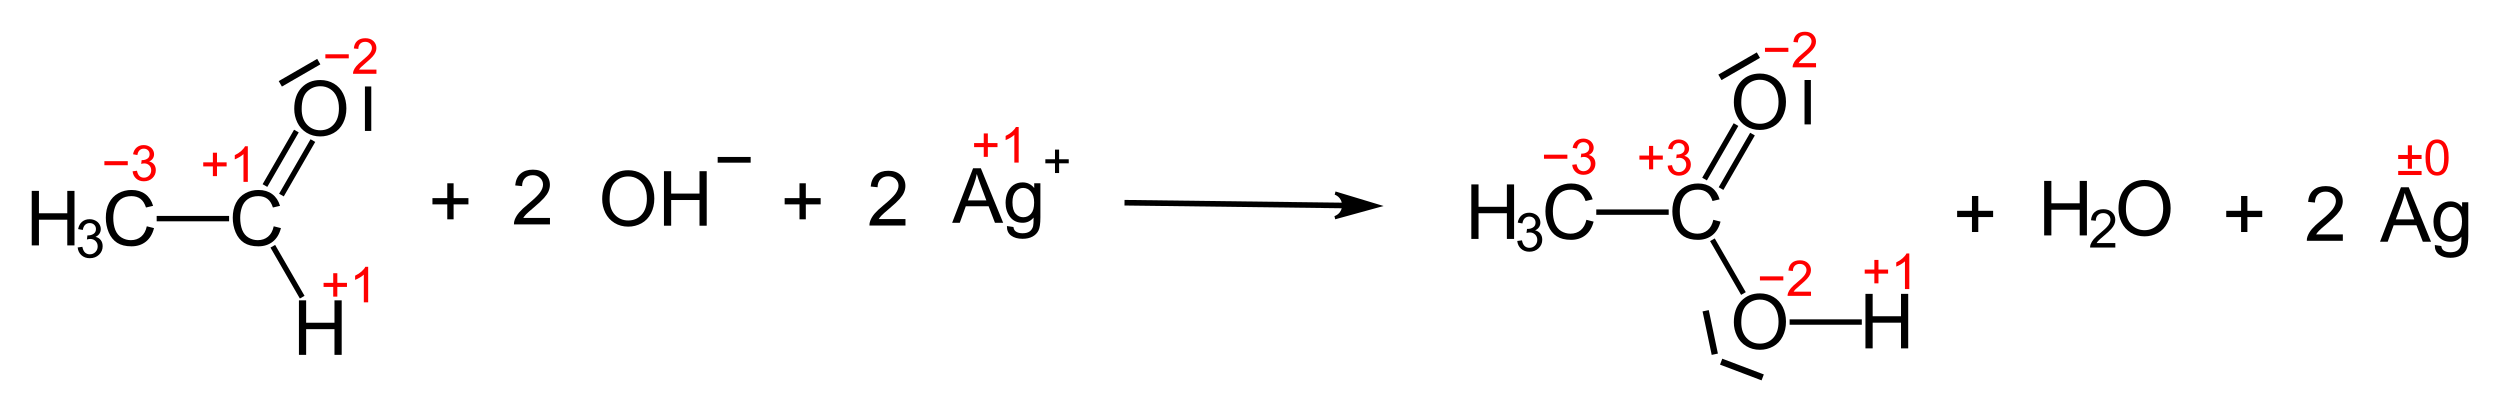 <?xml version="1.0" encoding="UTF-8" standalone="no"?>
<svg
   xmlns:dc="http://purl.org/dc/elements/1.1/"
   xmlns:cc="http://creativecommons.org/ns#"
   xmlns:rdf="http://www.w3.org/1999/02/22-rdf-syntax-ns#"
   xmlns:svg="http://www.w3.org/2000/svg"
   xmlns="http://www.w3.org/2000/svg"
   version="1.1"
   id="svg3885"
   height="129.516"
   width="787.865"
   style="font-style:normal;font-weight:normal;font-size:12px;font-family:Dialog;color-interpolation:auto;fill:#000000;fill-opacity:1;stroke:#000000;stroke-width:1;stroke-linecap:square;stroke-linejoin:miter;stroke-miterlimit:10;stroke-dasharray:none;stroke-dashoffset:0;stroke-opacity:1;color-rendering:auto;image-rendering:auto;shape-rendering:auto;text-rendering:auto">
  <!--Generated in ChemDoodle 7.0.2: PD94bWwgdmVyc2lvbj0iMS4wIiBlbmNvZGluZz0iVVRGLTgiPz4KPGQgZj0iczppY3htbCIgaWQ9IjEiIG12PSJzOjMuMy4wIiBwPSJzOkNoZW1Eb29kbGUiIHY9InM6Ny4wLjIiPjxwIGIxMD0iYjp0cnVlIiBiMTA1PSJiOnRydWUiIGIxMDY9ImI6ZmFsc2UiIGIxMDc9ImI6ZmFsc2UiIGIxMDk9ImI6ZmFsc2UiIGIxMTA9ImI6ZmFsc2UiIGIxMTE9ImI6dHJ1ZSIgYjExMj0iYjp0cnVlIiBiMTE0PSJiOnRydWUiIGIxMTU9ImI6ZmFsc2UiIGIxMTY9ImI6dHJ1ZSIgYjExOD0iYjp0cnVlIiBiMTIxPSJiOnRydWUiIGIxMjk9ImI6ZmFsc2UiIGIxMzE9ImI6ZmFsc2UiIGIxMzI9ImI6ZmFsc2UiIGIxMzM9ImI6dHJ1ZSIgYjE0NT0iYjpmYWxzZSIgYjE0Nj0iYjp0cnVlIiBiMTQ3PSJiOmZhbHNlIiBiMTUyPSJiOmZhbHNlIiBiMTU1PSJiOnRydWUiIGIxNjY9ImI6dHJ1ZSIgYjE2Nz0iYjp0cnVlIiBiMTcwPSJiOmZhbHNlIiBiMTcxPSJiOnRydWUiIGIxNzM9ImI6dHJ1ZSIgYjE3OT0iYjp0cnVlIiBiMjAxPSJiOmZhbHNlIiBiMjE2PSJiOnRydWUiIGIyMz0iYjp0cnVlIiBiMjQ9ImI6dHJ1ZSIgYjM1PSJiOmZhbHNlIiBiNDA9ImI6ZmFsc2UiIGI0MT0iYjp0cnVlIiBiNDI9ImI6ZmFsc2UiIGI5MD0iYjpmYWxzZSIgYjkzPSJiOnRydWUiIGMxMD0iYzoxMjgsMTI4LDEyOCwyNTUiIGMxMT0iYzoxMjgsMCwwLDI1NSIgYzEyPSJjOjAsMCwyNTUsMjU1IiBjMTk9ImM6MCwwLDAsMjU1IiBjMj0iYzowLDAsMCwyNTUiIGMzPSJjOjAsMCwwLDI1NSIgYzQ9ImM6MCwwLDAsMjU1IiBjNT0iYzoyNTUsMjU1LDI1NSwyNTUiIGM2PSJjOjAsMCwwLDI1NSIgYzc9ImM6MjU1LDI1NSwyNTUsMjU1IiBjOD0iYzowLDAsMCwyNTUiIGM5PSJjOjAsMCwwLDI1NSIgZjE9ImY6NDAuMCIgZjEwPSJmOjE1LjAiIGYxMT0iZjowLjUyMzU5ODgiIGYxMj0iZjo1LjEiIGYxMz0iZjo0LjMiIGYxND0iZjoxLjIiIGYxNT0iZjowLjAiIGYxNj0iZjo2LjAiIGYxNz0iZjo0LjAiIGYxOD0iZjo2LjAiIGYxOT0iZjowLjEwNDcxOTc2IiBmMj0iZjoxLjciIGYyMT0iZjoyLjAiIGYyMj0iZjozLjAiIGYyMz0iZjowLjAiIGYyND0iZjoxMC4wIiBmMjU9ImY6MS4wIiBmMjg9ImY6MS4wIiBmMjk9ImY6MS4wIiBmMz0iZjowLjUiIGYzMD0iZjowLjMiIGYzMT0iZjowLjMiIGYzND0iZjo2LjAiIGYzNT0iZjo1LjQ5Nzc4NyIgZjM2PSJmOjAuNyIgZjM3PSJmOjEuNyIgZjM4PSJmOjMuMCIgZjM5PSJmOjEuNCIgZjQ9ImY6Ni4wIiBmNDA9ImY6MC4wIiBmNDE9ImY6MS43IiBmNDI9ImY6MTAuMCIgZjQzPSJmOjEwLjAiIGY0ND0iZjowLjUyMzU5ODgiIGY0NT0iZjo1LjAiIGY0Nj0iZjoxLjAiIGY0Nz0iZjozLjAiIGY0OD0iZjoxLjIiIGY0OT0iZjowLjAiIGY1PSJmOjAuMTUiIGY1MT0iZjoyMC4wIiBmNTI9ImY6NS4wIiBmNTM9ImY6MTUuMCIgZjU0PSJmOjAuMzUiIGY1NT0iZjoxLjAiIGY1Nj0iZjowLjUiIGY1Nz0iZjoxLjAiIGY1OD0iZjo1LjAiIGY1OT0iZjo0LjAiIGY2PSJmOjEuMDQ3MTk3NiIgZjYxPSJmOjIuMCIgZjYyPSJmOjE2LjAiIGY2Mz0iZjoyLjAiIGY3PSJmOjEuMjUiIGY4PSJmOjEuMCIgZjk9ImY6MC43IiBpMTQ9Imk6MyIgaTE1PSJpOjIiIGkxNj0iaTowIiBpMTc9Imk6MCIgaTI9Imk6ODQyIiBpMjI9Imk6MiIgaTI2PSJpOjEiIGkyOT0iaToxIiBpMz0iaToxMTkxIiBpMzA9Imk6MSIgaTMzPSJpOjAiIGkzNz0iaTowIiBpND0iaTozNiIgaTQwPSJpOjEiIGk1PSJpOjM2IiBpNj0iaTozNiIgaTc9Imk6MzYiIGlkPSIyIiBzMjA9InM6QmFzaWMiIHMyMj0iczpBbmdzdHJvbSIgdDE9InQ6QXJpYWwsMCwyNCIvPjxhbiBhPSJzOm51bGwiIGNpPSJzOm51bGwiIGNuPSJzOm51bGwiIGNzPSJzOm51bGwiIGQ9InM6bnVsbCIgaWQ9IjMiIGs9InM6bnVsbCIgdD0iczpudWxsIi8+PGN0IGlkPSI0Ii8+PGZ0IGlkPSI1Ij48X2YgdmFsdWU9IkFyaWFsIi8+PC9mdD48YSBhdDE9ImI6ZmFsc2UiIGF0Mj0iYjpmYWxzZSIgYXQzPSJkOjAuMCIgYXQ0PSJpOjAiIGIxNDc9ImI6dHJ1ZSIgaT0iaTotMSIgaTE2PSJpOjIiIGlkPSI2IiBsPSJzOkMiIHA9InAzOjE2OC4wLDI2MS4wLDAuMCI+PGF0IGM0PSJjOjI1NSwwLDAsMjU1IiBkPSJzOj8zIiBpZD0iNyIgbj0iczo3NDQxNzM4MjciIHA9InAzOjE2OC4wLDI0My41MzU3NSwwLjAiLz48L2E+PGEgYXQxPSJiOmZhbHNlIiBhdDI9ImI6ZmFsc2UiIGF0Mz0iZDowLjAiIGF0ND0iaTowIiBiMTQ3PSJiOnRydWUiIGk9Imk6LTEiIGkxNj0iaToyIiBpZD0iOCIgbD0iczpDIiBwPSJwMzoyMDguMCwyNjEuMCwwLjAiPjxhdCBjND0iYzoyNTUsMCwwLDI1NSIgZD0iczorMSIgaWQ9IjkiIG49InM6MTI4MTYwOTgxMCIgcD0icDM6MTk4LjA3NTI5LDI0My44MDk4OSwwLjAiLz48L2E+PGEgYXQxPSJiOmZhbHNlIiBhdDI9ImI6ZmFsc2UiIGF0Mz0iZDowLjAiIGF0ND0iaTowIiBpPSJpOi0xIiBpZD0iMTAiIGw9InM6TyIgcD0icDM6MjI4LjAsMjI2LjM1ODk4LDAuMCI+PHN5IGlkPSIxMSIgcD0icDM6MjIxLjQ1NTc1LDIxNS4wMjQwMiwwLjAiIHQ9Imk6NCIvPjxzeSBpZD0iMTIiIHA9InAzOjI0My4wNjE0MywyMjYuMzU4OTgsMC4wIiB0PSJpOjQiLz48YXQgYzQ9ImM6MjU1LDAsMCwyNTUiIGQ9InM6PzIiIGlkPSIxMyIgbj0iczotMTQ2ODUzNzYwNCIgcD0icDM6MjM3LjU4NjY3LDIwOS43NTQ0LDAuMCIvPjwvYT48YSBhdDE9ImI6ZmFsc2UiIGF0Mj0iYjpmYWxzZSIgYXQzPSJkOjAuMCIgYXQ0PSJpOjAiIGk9Imk6LTEiIGlkPSIxNCIgbD0iczpIIiBwPSJwMzoyMjguMCwyOTUuNjQxMDIsMC4wIj48YXQgYzQ9ImM6MjU1LDAsMCwyNTUiIGQ9InM6KzEiIGlkPSIxNSIgbj0iczo1Mzk1OTI1MzQiIHA9InAzOjIzNi4wLDI4MS43ODQ2LDAuMCIvPjwvYT48YiBhMT0iaTo2IiBhMj0iaTo4IiBibzE9ImI6ZmFsc2UiIGJvMj0iYjpmYWxzZSIgaWQ9IjE2IiB0PSJzOlNpbmdsZSIgem89InM6MCIvPjxiIGExPSJpOjgiIGEyPSJpOjEwIiBibzE9ImI6ZmFsc2UiIGJvMj0iYjpmYWxzZSIgaWQ9IjE3IiB0PSJzOkRvdWJsZSIgem89InM6MiIvPjxiIGExPSJpOjgiIGEyPSJpOjE0IiBibzE9ImI6ZmFsc2UiIGJvMj0iYjpmYWxzZSIgaWQ9IjE4IiB0PSJzOlNpbmdsZSIgem89InM6MSIvPjxhIGF0MT0iYjpmYWxzZSIgYXQyPSJiOmZhbHNlIiBhdDM9ImQ6MC4wIiBhdDQ9Imk6MCIgYjE0Nz0iYjp0cnVlIiBpPSJpOi0xIiBpMTY9Imk6MiIgaWQ9IjE5IiBsPSJzOkMiIHA9InAzOjE2OC4wLDQzOS45OTk5NywwLjAiPjxhdCBjND0iYzoyNTUsMCwwLDI1NSIgZD0iczo/MyIgaWQ9IjIwIiBuPSJzOi03OTk2Mjc3MjAiIHA9InAzOjE2OC4wLDQxOS45NzQ5OCwwLjAiLz48L2E+PGEgYXQxPSJiOmZhbHNlIiBhdDI9ImI6ZmFsc2UiIGF0Mz0iZDowLjAiIGF0ND0iaTowIiBiMTQ3PSJiOnRydWUiIGk9Imk6LTEiIGkxNj0iaToyIiBpZD0iMjEiIGw9InM6QyIgcD0icDM6MjA3Ljk5OTk4LDQzOS45OTk5NywwLjAiPjxhdCBjND0iYzoyNTUsMCwwLDI1NSIgZD0iczo/MSIgaWQ9IjIyIiBuPSJzOi0xMjI3NzMyNzA1IiBwPSJwMzoyMDguMCw0MTkuOTAwMiwwLjAiLz48L2E+PGEgYXQxPSJiOmZhbHNlIiBhdDI9ImI6ZmFsc2UiIGF0Mz0iZDowLjAiIGF0ND0iaTowIiBpPSJpOi0xIiBpZD0iMjMiIGw9InM6SCIgcD0icDM6MjA3Ljk5OTk4LDQ4MC4wLDAuMCI+PGF0IGM0PSJjOjI1NSwwLDAsMjU1IiBkPSJzOisxIiBpZD0iMjQiIG49InM6LTgzMDY2ODQ2MyIgcD0icDM6MTk3LjAzNDE1LDQ2MS4wMDY1NiwwLjAiLz48L2E+PGEgYXQxPSJiOmZhbHNlIiBhdDI9ImI6ZmFsc2UiIGF0Mz0iZDowLjAiIGF0ND0iaTowIiBiMTQ3PSJiOnRydWUiIGk9Imk6LTEiIGkxNj0iaToyIiBpZD0iMjUiIGw9InM6QyIgcD0icDM6MjQ4LjAsNDQwLjAsMC4wIj48YXQgYzQ9ImM6MjU1LDAsMCwyNTUiIGQ9InM6PzEiIGlkPSIyNiIgbj0iczo5MTMwMTM5MSIgcD0icDM6MjQ4LjAsNDE5LjYwMzksMC4wIi8+PC9hPjxhIGF0MT0iYjpmYWxzZSIgYXQyPSJiOmZhbHNlIiBhdDM9ImQ6MC4wIiBhdDQ9Imk6MCIgYjE0Nz0iYjp0cnVlIiBpPSJpOi0xIiBpMTY9Imk6MiIgaWQ9IjI3IiBsPSJzOkMiIHA9InAzOjI4OC4wLDQ0MC4wLDAuMCI+PGF0IGM0PSJjOjI1NSwwLDAsMjU1IiBkPSJzOj8zIiBpZD0iMjgiIG49InM6MjM2MjczODYxIiBwPSJwMzoyODguMCw0MTkuNjAzOSwwLjAiLz48L2E+PGEgYXQxPSJiOmZhbHNlIiBhdDI9ImI6ZmFsc2UiIGF0Mz0iZDowLjAiIGF0ND0iaTowIiBpPSJpOi0xIiBpZD0iMjkiIGw9InM6SCIgcD0icDM6MjQ4LjAsNDgwLjAsMC4wIj48YXQgYzQ9ImM6MjU1LDAsMCwyNTUiIGQ9InM6KzEiIGlkPSIzMCIgbj0iczotNzU4NTk4NTAyIiBwPSJwMzoyMzYuOTg4NjUsNDYwLjkyNzc2LDAuMCIvPjwvYT48YiBhMT0iaToxOSIgYTI9Imk6MjEiIGJvMT0iYjpmYWxzZSIgYm8yPSJiOmZhbHNlIiBpZD0iMzEiIHQ9InM6U2luZ2xlIiB6bz0iczozIi8+PGIgYTE9Imk6MjEiIGEyPSJpOjIzIiBibzE9ImI6ZmFsc2UiIGJvMj0iYjpmYWxzZSIgaWQ9IjMyIiB0PSJzOlNpbmdsZSIgem89InM6NyIvPjxiIGExPSJpOjIxIiBhMj0iaToyNSIgYm8xPSJiOmZhbHNlIiBibzI9ImI6ZmFsc2UiIGlkPSIzMyIgdD0iczpEb3VibGUiIHpvPSJzOjQiLz48YiBhMT0iaToyNSIgYTI9Imk6MjciIGJvMT0iYjpmYWxzZSIgYm8yPSJiOmZhbHNlIiBpZD0iMzQiIHQ9InM6U2luZ2xlIiB6bz0iczo1Ii8+PGIgYTE9Imk6MjUiIGEyPSJpOjI5IiBibzE9ImI6ZmFsc2UiIGJvMj0iYjpmYWxzZSIgaWQ9IjM1IiB0PSJzOlNpbmdsZSIgem89InM6NiIvPjxhIGF0MT0iYjpmYWxzZSIgYXQyPSJiOmZhbHNlIiBhdDM9ImQ6MC4wIiBhdDQ9Imk6MCIgYjE0Nz0iYjp0cnVlIiBpPSJpOi0xIiBpMTY9Imk6MiIgaWQ9IjM2IiBsPSJzOkMiIHA9InAzOjU5My4wLDQ0Mi4wLDAuMCI+PGF0IGM0PSJjOjI1NSwwLDAsMjU1IiBkPSJzOj8zIiBpZD0iMzciIG49InM6LTE2NTc0Mjk1ODYiIHA9InAzOjU5My4wLDQyMy45NzIyMywwLjAiLz48L2E+PGEgYXQxPSJiOmZhbHNlIiBhdDI9ImI6ZmFsc2UiIGF0Mz0iZDowLjAiIGF0ND0iaTowIiBiMTQ3PSJiOnRydWUiIGk9Imk6LTEiIGkxNj0iaToyIiBpZD0iMzgiIGw9InM6QyIgcD0icDM6NjMzLjAsNDQyLjAsMC4wIj48YXQgYzQ9ImM6MjU1LDAsMCwyNTUiIGQ9InM6sTAiIGlkPSIzOSIgbj0iczotMTE3MzQyMDk3NCIgcD0icDM6NjIyLjY5MjI2LDQyNC4xNDY0MiwwLjAiLz48L2E+PGEgYXQxPSJiOmZhbHNlIiBhdDI9ImI6ZmFsc2UiIGF0Mz0iZDowLjAiIGF0ND0iaTowIiBiMTQ3PSJiOnRydWUiIGk9Imk6LTEiIGkxNj0iaToyIiBpZD0iNDAiIGw9InM6QyIgcD0icDM6NjczLjAsNDQyLjAsMC4wIj48YXQgYzQ9ImM6MjU1LDAsMCwyNTUiIGQ9InM6sTAiIGlkPSI0MSIgbj0iczoxNTcwOTM1MzQ0IiBwPSJwMzo2NjIuMjY0NSw0MjMuNDA1NjQsMC4wIi8+PC9hPjxhIGF0MT0iYjpmYWxzZSIgYXQyPSJiOmZhbHNlIiBhdDM9ImQ6MC4wIiBhdDQ9Imk6MCIgaT0iaTotMSIgaWQ9IjQyIiBsPSJzOkgiIHA9InAzOjYzMy4wLDQ4Mi4wLDAuMCI+PGF0IGM0PSJjOjI1NSwwLDAsMjU1IiBkPSJzOisxIiBpZD0iNDMiIG49InM6LTU5NDM4NjI0IiBwPSJwMzo2MjIuNDUyNSw0NjMuNzMxMTcsMC4wIi8+PC9hPjxhIGF0MT0iYjpmYWxzZSIgYXQyPSJiOmZhbHNlIiBhdDM9ImQ6MC4wIiBhdDQ9Imk6MCIgaT0iaTotMSIgaWQ9IjQ0IiBsPSJzOkJyIiBwPSJwMzo2MzMuMCw0MDIuMCwwLjAiPjxhdCBjND0iYzoyNTUsMCwwLDI1NSIgZD0iczo/MSIgaWQ9IjQ1IiBuPSJzOi00MTg0MTMzNjYiIHA9InAzOjYzMy4wLDM4NC45NzA2LDAuMCIvPjwvYT48YSBhdDE9ImI6ZmFsc2UiIGF0Mj0iYjpmYWxzZSIgYXQzPSJkOjAuMCIgYXQ0PSJpOjAiIGIxNDc9ImI6dHJ1ZSIgaT0iaTotMSIgaTE2PSJpOjIiIGlkPSI0NiIgbD0iczpDIiBwPSJwMzo3MTMuMCw0NDIuMCwwLjAiPjxhdCBjND0iYzoyNTUsMCwwLDI1NSIgZD0iczo/MyIgaWQ9IjQ3IiBuPSJzOi0zMzQwNzEwNDUiIHA9InAzOjcxMy4wLDQyMy4wLDAuMCIvPjwvYT48YSBhdDE9ImI6ZmFsc2UiIGF0Mj0iYjpmYWxzZSIgYXQzPSJkOjAuMCIgYXQ0PSJpOjAiIGk9Imk6LTEiIGlkPSI0OCIgbD0iczpIIiBwPSJwMzo2NzMuMCw0ODIuMCwwLjAiPjxhdCBjND0iYzoyNTUsMCwwLDI1NSIgZD0iczorMSIgaWQ9IjQ5IiBuPSJzOi05ODc5OTc4MSIgcD0icDM6NjYyLjY5MjI2LDQ2NC4xNDY0MiwwLjAiLz48L2E+PGEgYXQxPSJiOmZhbHNlIiBhdDI9ImI6ZmFsc2UiIGF0Mz0iZDowLjAiIGF0ND0iaTowIiBpPSJpOi0xIiBpZD0iNTAiIGw9InM6QnIiIHA9InAzOjY3My4wLDQwMi4wLDAuMCI+PGF0IGM0PSJjOjI1NSwwLDAsMjU1IiBkPSJzOj8xIiBpZD0iNTEiIG49InM6LTEzNDAyNzQxMjkiIHA9InAzOjY3My4wLDM4NC4wLDAuMCIvPjwvYT48YiBhMT0iaTozNiIgYTI9Imk6MzgiIGJvMT0iYjpmYWxzZSIgYm8yPSJiOmZhbHNlIiBpZD0iNTIiIHQ9InM6U2luZ2xlIiB6bz0iczo4Ii8+PGIgYTE9Imk6MzgiIGEyPSJpOjQwIiBibzE9ImI6ZmFsc2UiIGJvMj0iYjpmYWxzZSIgaWQ9IjUzIiB0PSJzOlNpbmdsZSIgem89InM6OSIvPjxiIGExPSJpOjM4IiBhMj0iaTo0MiIgYm8xPSJiOmZhbHNlIiBibzI9ImI6ZmFsc2UiIGlkPSI1NCIgdD0iczpTaW5nbGUiIHpvPSJzOjE0Ii8+PGIgYTE9Imk6MzgiIGEyPSJpOjQ0IiBibzE9ImI6ZmFsc2UiIGJvMj0iYjpmYWxzZSIgaWQ9IjU1IiB0PSJzOlNpbmdsZSIgem89InM6MTMiLz48YiBhMT0iaTo0MCIgYTI9Imk6NDYiIGJvMT0iYjpmYWxzZSIgYm8yPSJiOmZhbHNlIiBpZD0iNTYiIHQ9InM6U2luZ2xlIiB6bz0iczoxMCIvPjxiIGExPSJpOjQwIiBhMj0iaTo0OCIgYm8xPSJiOmZhbHNlIiBibzI9ImI6ZmFsc2UiIGlkPSI1NyIgdD0iczpTaW5nbGUiIHpvPSJzOjExIi8+PGIgYTE9Imk6NDAiIGEyPSJpOjUwIiBibzE9ImI6ZmFsc2UiIGJvMj0iYjpmYWxzZSIgaWQ9IjU4IiB0PSJzOlNpbmdsZSIgem89InM6MTIiLz48YSBhdDE9ImI6ZmFsc2UiIGF0Mj0iYjpmYWxzZSIgYXQzPSJkOjAuMCIgYXQ0PSJpOjAiIGk9Imk6LTEiIGlkPSI1OSIgbD0iczpCciIgcD0icDM6Mzg1LjAsNDM5LjAsMC4wIj48YXQgYzQ9ImM6MjU1LDAsMCwyNTUiIGQ9InM6sTAiIGlkPSI2MCIgbj0iczo1ODkwNzIzNTIiIHA9InAzOjM4NS4wLDQxOS45NzM3LDAuMCIvPjwvYT48YSBhdDE9ImI6ZmFsc2UiIGF0Mj0iYjpmYWxzZSIgYXQzPSJkOjAuMCIgYXQ0PSJpOjAiIGk9Imk6LTEiIGlkPSI2MSIgbD0iczpCciIgcD0icDM6NDI1LjAsNDM5LjAsMC4wIj48YXQgYzQ9ImM6MjU1LDAsMCwyNTUiIGQ9InM6sTAiIGlkPSI2MiIgbj0iczoxNjkwMDYxMTIzIiBwPSJwMzo0MjUuMCw0MTguOTc1LDAuMCIvPjwvYT48YiBhMT0iaTo1OSIgYTI9Imk6NjEiIGJvMT0iYjpmYWxzZSIgYm8yPSJiOmZhbHNlIiBpZD0iNjMiIHQ9InM6U2luZ2xlIiB6bz0iczoxNSIvPjxhIGF0MT0iYjpmYWxzZSIgYXQyPSJiOmZhbHNlIiBhdDM9ImQ6MC4wIiBhdDQ9Imk6MCIgaT0iaTotMSIgaWQ9IjY0IiBsPSJzOkJyIiBwPSJwMzoxNjkuOTk5OTgsNjQyLjIxNTQ1LDAuMCI+PGF0IGM0PSJjOjI1NSwwLDAsMjU1IiBkPSJzOrEwIiBpZD0iNjUiIG49InM6NTg5MDcyMzUyIiBwPSJwMzoxNjkuOTk5OTgsNjIzLjE4OTE1LDAuMCIvPjwvYT48YSBhdDE9ImI6ZmFsc2UiIGF0Mj0iYjpmYWxzZSIgYXQzPSJkOjAuMCIgYXQ0PSJpOjAiIGk9Imk6LTEiIGlkPSI2NiIgbD0iczpCciIgcD0icDM6MjA5Ljk5OTk4LDY0Mi4yMTU0NSwwLjAiPjxhdCBjND0iYzoyNTUsMCwwLDI1NSIgZD0iczqxMCIgaWQ9IjY3IiBuPSJzOjE2OTAwNjExMjMiIHA9InAzOjIwOS45OTk5OCw2MjMuOTY3MTYsMC4wIi8+PC9hPjxiIGExPSJpOjY0IiBhMj0iaTo2NiIgYm8xPSJiOmZhbHNlIiBibzI9ImI6ZmFsc2UiIGlkPSI2OCIgdD0iczpTaW5nbGUiIHpvPSJzOjE2Ii8+PGEgYXQxPSJiOmZhbHNlIiBhdDI9ImI6ZmFsc2UiIGF0Mz0iZDowLjAiIGF0ND0iaTowIiBpPSJpOi0xIiBpZD0iNjkiIGw9InM6QnIiIHA9InAzOjQ2OC4wLDY0Ny4wLDAuMCI+PGMgaWQ9IjcwIiBtPSJmOi0xLjAiIHA9InAzOjQ4Ni4yMDcxNSw2MzYuNDg4MSwwLjAiLz48YXQgYzQ9ImM6MjU1LDAsMCwyNTUiIGQ9InM6PzEiIGlkPSI3MSIgbj0iczoxODM4NDE1MjIyIiBwPSJwMzo0NjguMCw2MjcuMCwwLjAiLz48L2E+PGEgYXQxPSJiOmZhbHNlIiBhdDI9ImI6ZmFsc2UiIGF0Mz0iZDowLjAiIGF0ND0iaTowIiBiMTQ3PSJiOnRydWUiIGk9Imk6LTEiIGkxNj0iaToyIiBpZD0iNzIiIGw9InM6QyIgcD0icDM6NjU1LjY4MzEsMjY4Ljk1Njk3LDAuMCI+PGF0IGM0PSJjOjI1NSwwLDAsMjU1IiBkPSJzOj8zIiBpZD0iNzMiIG49InM6NzQ0MTczODI3IiBwPSJwMzo2NTUuNjgzMSwyNTEuNDkyNzIsMC4wIi8+PC9hPjxhIGF0MT0iYjpmYWxzZSIgYXQyPSJiOmZhbHNlIiBhdDM9ImQ6MC4wIiBhdDQ9Imk6MCIgYjE0Nz0iYjp0cnVlIiBpPSJpOi0xIiBpMTY9Imk6MiIgaWQ9Ijc0IiBsPSJzOkMiIHA9InAzOjY5NS42ODMxLDI2OC45NTY5NywwLjAiPjxhdCBjND0iYzoyNTUsMCwwLDI1NSIgZD0iczorMyIgaWQ9Ijc1IiBuPSJzOjEyODE2MDk4MTAiIHA9InAzOjY4NS43NTg0LDI1MS43NjY4NiwwLjAiLz48L2E+PGEgYXQxPSJiOmZhbHNlIiBhdDI9ImI6ZmFsc2UiIGF0Mz0iZDowLjAiIGF0ND0iaTowIiBpPSJpOi0xIiBpZD0iNzYiIGw9InM6TyIgcD0icDM6NzE1LjY4MzEsMzAzLjU5OCwwLjAiPjxhdCBjND0iYzoyNTUsMCwwLDI1NSIgZD0iczo/MiIgaWQ9Ijc3IiBuPSJzOjUzOTU5MjUzNCIgcD0icDM6NzIzLjY4MzEsMjg5Ljc0MTU4LDAuMCIvPjxzeSBpZD0iNzgiIHA9InAzOjcwMC4wMjU3LDMwNi44OTEyNywwLjAiIHQ9Imk6NCIvPjxzeSBpZD0iNzkiIHA9InAzOjcxMC4wMTUzLDMxOC41NjA1LDAuMCIgdD0iaTo0Ii8+PC9hPjxhIGF0MT0iYjpmYWxzZSIgYXQyPSJiOmZhbHNlIiBhdDM9ImQ6MC4wIiBhdDQ9Imk6MCIgaT0iaTotMSIgaWQ9IjgwIiBsPSJzOk8iIHA9InAzOjcxNS42ODMxLDIzNC4zMTU5NSwwLjAiPjxzeSBpZD0iODEiIHA9InAzOjcwOS4xMzg4NSwyMjIuOTgwOTksMC4wIiB0PSJpOjQiLz48c3kgaWQ9IjgyIiBwPSJwMzo3MzAuNzQ0NSwyMzQuMzE1OTUsMC4wIiB0PSJpOjQiLz48YXQgYzQ9ImM6MjU1LDAsMCwyNTUiIGQ9InM6PzIiIGlkPSI4MyIgbj0iczotMTQ2ODUzNzYwNCIgcD0icDM6NzI1LjI2OTgsMjE3LjcxMTM2LDAuMCIvPjwvYT48YSBhdDE9ImI6ZmFsc2UiIGF0Mj0iYjpmYWxzZSIgYXQzPSJkOjAuMCIgYXQ0PSJpOjAiIGk9Imk6LTEiIGlkPSI4NCIgbD0iczpIIiBwPSJwMzo3NTUuNjgzMSwzMDMuNTk4LDAuMCI+PGF0IGM0PSJjOjI1NSwwLDAsMjU1IiBkPSJzOisxIiBpZD0iODUiIG49InM6MjA1NDA3NjgyNiIgcD0icDM6NzU1LjY4MzEsMjg3LjU5OCwwLjAiLz48L2E+PGIgYTE9Imk6NzIiIGEyPSJpOjc0IiBibzE9ImI6ZmFsc2UiIGJvMj0iYjpmYWxzZSIgaWQ9Ijg2IiB0PSJzOlNpbmdsZSIgem89InM6MTciLz48YiBhMT0iaTo3NCIgYTI9Imk6NzYiIGJvMT0iYjpmYWxzZSIgYm8yPSJiOmZhbHNlIiBpZD0iODciIHQ9InM6U2luZ2xlIiB6bz0iczoxOCIvPjxiIGExPSJpOjc0IiBhMj0iaTo4MCIgYm8xPSJiOmZhbHNlIiBibzI9ImI6ZmFsc2UiIGlkPSI4OCIgdD0iczpEb3VibGUiIHpvPSJzOjE5Ii8+PGIgYTE9Imk6NzYiIGEyPSJpOjg0IiBibzE9ImI6ZmFsc2UiIGJvMj0iYjpmYWxzZSIgaWQ9Ijg5IiB0PSJzOlNpbmdsZSIgem89InM6MjAiLz48YSBhdDE9ImI6ZmFsc2UiIGF0Mj0iYjpmYWxzZSIgYXQzPSJkOjAuMCIgYXQ0PSJpOjAiIGk9Imk6LTEiIGlkPSI5MCIgbD0iczpIMk8iIHA9InAzOjgzMC4wLDI2NC4wLDAuMCIvPjxhIGF0MT0iYjpmYWxzZSIgYXQyPSJiOmZhbHNlIiBhdDM9ImQ6MC4wIiBhdDQ9Imk6MCIgaT0iaTotMSIgaWQ9IjkxIiBsPSJzOkFnIiBwPSJwMzo5NTUuMCwyNjYuMCwwLjAiPjxhdCBjND0iYzoyNTUsMCwwLDI1NSIgZD0iczqxMCIgaWQ9IjkyIiBuPSJzOi0xNTMwMTMyODExIiBwPSJwMzo5NTUuMCwyNDcuNzUxNzEsMC4wIi8+PC9hPjxhIGF0MT0iYjpmYWxzZSIgYXQyPSJiOmZhbHNlIiBhdDM9ImQ6MC4wIiBhdDQ9Imk6MCIgaT0iaTotMSIgaWQ9IjkzIiBsPSJzOkFnIiBwPSJwMzo5NDAuMCw0MzcuMCwwLjAiPjxjIGlkPSI5NCIgbT0iZjoxLjAiIHA9InAzOjk1OS4xNzAzLDQyNS45MzIwNCwwLjAiLz48YXQgYzQ9ImM6MjU1LDAsMCwyNTUiIGQ9InM6KzEiIGlkPSI5NSIgbj0iczotNzc1MjY5Njg5IiBwPSJwMzo5NDAuMCw0MjAuNzIxMiwwLjAiLz48L2E+PGEgYXQxPSJiOmZhbHNlIiBhdDI9ImI6ZmFsc2UiIGF0Mz0iZDowLjAiIGF0ND0iaTowIiBpPSJpOi0xIiBpZD0iOTYiIGw9InM6TyIgcD0icDM6OTM1LjAsNTM4LjAsMC4wIj48YyBpZD0iOTciIG09ImY6LTEuMCIgcD0icDM6OTIxLjE0MzYsNTMwLjAsMC4wIi8+PC9hPjxhIGF0MT0iYjpmYWxzZSIgYXQyPSJiOmZhbHNlIiBhdDM9ImQ6MC4wIiBhdDQ9Imk6MCIgYjE0Nz0iYjp0cnVlIiBpPSJpOi0xIiBpMTY9Imk6MiIgaWQ9Ijk4IiBsPSJzOkMiIHA9InAzOjE1My4wMjgzMiw4Ny4xMTUzOSwwLjAiPjxhdCBjND0iYzoyNTUsMCwwLDI1NSIgZD0iczo/MyIgaWQ9Ijk5IiBuPSJzOjc0NDE3MzgyNyIgcD0icDM6MTUzLjAyODMyLDY5LjY1MTE0LDAuMCIvPjwvYT48YSBhdDE9ImI6ZmFsc2UiIGF0Mj0iYjpmYWxzZSIgYXQzPSJkOjAuMCIgYXQ0PSJpOjAiIGIxNDc9ImI6dHJ1ZSIgaT0iaTotMSIgaTE2PSJpOjIiIGlkPSIxMDAiIGw9InM6QyIgcD0icDM6MTkzLjAyODMyLDg3LjExNTM5LDAuMCI+PGF0IGM0PSJjOjI1NSwwLDAsMjU1IiBkPSJzOisxIiBpZD0iMTAxIiBuPSJzOjEyODE2MDk4MTAiIHA9InAzOjE4My4xMDM2LDY5LjkyNTI4LDAuMCIvPjwvYT48YSBhdDE9ImI6ZmFsc2UiIGF0Mj0iYjpmYWxzZSIgYXQzPSJkOjAuMCIgYXQ0PSJpOjAiIGk9Imk6LTEiIGlkPSIxMDIiIGw9InM6TyIgcD0icDM6MjEzLjAyODMyLDUyLjQ3NDM2NSwwLjAiPjxzeSBpZD0iMTAzIiBwPSJwMzoyMDYuNDg0MDcsNDEuMTM5NDA0LDAuMCIgdD0iaTo0Ii8+PHN5IGlkPSIxMDQiIHA9InAzOjIyOC4wODk3NSw1Mi40NzQzNjUsMC4wIiB0PSJpOjQiLz48YXQgYzQ9ImM6MjU1LDAsMCwyNTUiIGQ9InM6PzIiIGlkPSIxMDUiIG49InM6LTE0Njg1Mzc2MDQiIHA9InAzOjIyMi42MTQ5OSwzNS44Njk3OCwwLjAiLz48L2E+PGEgYXQxPSJiOmZhbHNlIiBhdDI9ImI6ZmFsc2UiIGF0Mz0iZDowLjAiIGF0ND0iaTowIiBpPSJpOi0xIiBpZD0iMTA2IiBsPSJzOkgiIHA9InAzOjIxMy4wMjgzMiwxMjEuNzU2NDEsMC4wIj48YXQgYzQ9ImM6MjU1LDAsMCwyNTUiIGQ9InM6KzEiIGlkPSIxMDciIG49InM6NTM5NTkyNTM0IiBwPSJwMzoyMjEuMDI4MzIsMTA3Ljg5OTk5NCwwLjAiLz48L2E+PGIgYTE9Imk6OTgiIGEyPSJpOjEwMCIgYm8xPSJiOmZhbHNlIiBibzI9ImI6ZmFsc2UiIGlkPSIxMDgiIHQ9InM6U2luZ2xlIiB6bz0iczoyMSIvPjxiIGExPSJpOjEwMCIgYTI9Imk6MTAyIiBibzE9ImI6ZmFsc2UiIGJvMj0iYjpmYWxzZSIgaWQ9IjEwOSIgdD0iczpEb3VibGUiIHpvPSJzOjIzIi8+PGIgYTE9Imk6MTAwIiBhMj0iaToxMDYiIGJvMT0iYjpmYWxzZSIgYm8yPSJiOmZhbHNlIiBpZD0iMTEwIiB0PSJzOlNpbmdsZSIgem89InM6MjIiLz48YSBhdDE9ImI6ZmFsc2UiIGF0Mj0iYjpmYWxzZSIgYXQzPSJkOjAuMCIgYXQ0PSJpOjAiIGIxNDc9ImI6dHJ1ZSIgaT0iaTotMSIgaTE2PSJpOjIiIGlkPSIxMTEiIGw9InM6QyIgcD0icDM6NTIzLjcxMTQsOTIuMDcyMzYsMC4wIj48YXQgYzQ9ImM6MjU1LDAsMCwyNTUiIGQ9InM6PzMiIGlkPSIxMTIiIG49InM6NzQ0MTczODI3IiBwPSJwMzo1MjMuNzExNCw3NC42MDgxMSwwLjAiLz48L2E+PGEgYXQxPSJiOmZhbHNlIiBhdDI9ImI6ZmFsc2UiIGF0Mz0iZDowLjAiIGF0ND0iaTowIiBiMTQ3PSJiOnRydWUiIGk9Imk6LTEiIGkxNj0iaToyIiBpZD0iMTEzIiBsPSJzOkMiIHA9InAzOjU2My43MTE0LDkyLjA3MjM2LDAuMCI+PGF0IGM0PSJjOjI1NSwwLDAsMjU1IiBkPSJzOiszIiBpZD0iMTE0IiBuPSJzOjEyODE2MDk4MTAiIHA9InAzOjU1My43ODY3NCw3NC44ODIyNSwwLjAiLz48L2E+PGEgYXQxPSJiOmZhbHNlIiBhdDI9ImI6ZmFsc2UiIGF0Mz0iZDowLjAiIGF0ND0iaTowIiBpPSJpOi0xIiBpZD0iMTE1IiBsPSJzOk8iIHA9InAzOjU4My43MTE0LDEyNi43MTMzOCwwLjAiPjxhdCBjND0iYzoyNTUsMCwwLDI1NSIgZD0iczo/MiIgaWQ9IjExNiIgbj0iczo1Mzk1OTI1MzQiIHA9InAzOjU5MS43MTE0LDExMi44NTY5NjQsMC4wIi8+PHN5IGlkPSIxMTciIHA9InAzOjU2OC4wNTQsMTMwLjAwNjY1LDAuMCIgdD0iaTo0Ii8+PHN5IGlkPSIxMTgiIHA9InAzOjU3OC4wNDM2NCwxNDEuNjc1ODcsMC4wIiB0PSJpOjQiLz48L2E+PGEgYXQxPSJiOmZhbHNlIiBhdDI9ImI6ZmFsc2UiIGF0Mz0iZDowLjAiIGF0ND0iaTowIiBpPSJpOi0xIiBpZD0iMTE5IiBsPSJzOk8iIHA9InAzOjU4My43MTE0LDU3LjQzMTMzNSwwLjAiPjxzeSBpZD0iMTIwIiBwPSJwMzo1NzcuMTY3Miw0Ni4wOTYzNzUsMC4wIiB0PSJpOjQiLz48c3kgaWQ9IjEyMSIgcD0icDM6NTk4Ljc3MjgsNTcuNDMxMzM1LDAuMCIgdD0iaTo0Ii8+PGF0IGM0PSJjOjI1NSwwLDAsMjU1IiBkPSJzOj8yIiBpZD0iMTIyIiBuPSJzOi0xNDY4NTM3NjA0IiBwPSJwMzo1OTMuMjk4MSw0MC44MjY3NSwwLjAiLz48L2E+PGEgYXQxPSJiOmZhbHNlIiBhdDI9ImI6ZmFsc2UiIGF0Mz0iZDowLjAiIGF0ND0iaTowIiBpPSJpOi0xIiBpZD0iMTIzIiBsPSJzOkgiIHA9InAzOjYyMy43MTE0LDEyNi43MTMzOCwwLjAiPjxhdCBjND0iYzoyNTUsMCwwLDI1NSIgZD0iczorMSIgaWQ9IjEyNCIgbj0iczoyMDU0MDc2ODI2IiBwPSJwMzo2MjMuNzExNCwxMTAuNzEzMzgsMC4wIi8+PC9hPjxiIGExPSJpOjExMSIgYTI9Imk6MTEzIiBibzE9ImI6ZmFsc2UiIGJvMj0iYjpmYWxzZSIgaWQ9IjEyNSIgdD0iczpTaW5nbGUiIHpvPSJzOjI0Ii8+PGIgYTE9Imk6MTEzIiBhMj0iaToxMTUiIGJvMT0iYjpmYWxzZSIgYm8yPSJiOmZhbHNlIiBpZD0iMTI2IiB0PSJzOlNpbmdsZSIgem89InM6MjUiLz48YiBhMT0iaToxMTMiIGEyPSJpOjExOSIgYm8xPSJiOmZhbHNlIiBibzI9ImI6ZmFsc2UiIGlkPSIxMjciIHQ9InM6RG91YmxlIiB6bz0iczoyNiIvPjxiIGExPSJpOjExNSIgYTI9Imk6MTIzIiBibzE9ImI6ZmFsc2UiIGJvMj0iYjpmYWxzZSIgaWQ9IjEyOCIgdD0iczpTaW5nbGUiIHpvPSJzOjI3Ii8+PGEgYXQxPSJiOmZhbHNlIiBhdDI9ImI6ZmFsc2UiIGF0Mz0iZDowLjAiIGF0ND0iaTowIiBpPSJpOi0xIiBpZD0iMTI5IiBsPSJzOkgyTyIgcD0icDM6NzI2LjAyODMsOTMuMTE1MzksMC4wIi8+PGEgYXQxPSJiOmZhbHNlIiBhdDI9ImI6ZmFsc2UiIGF0Mz0iZDowLjAiIGF0ND0iaTowIiBpPSJpOi0xIiBpZD0iMTMwIiBsPSJzOkFnIiBwPSJwMzo5MjcuMCw2NTYuMzAxLDAuMCI+PGF0IGM0PSJjOjI1NSwwLDAsMjU1IiBkPSJzOrEwIiBpZD0iMTMxIiBuPSJzOi0xNTMwMTMyODExIiBwPSJwMzo5MjcuMCw2MzguMDUyNzMsMC4wIi8+PC9hPjxhIGF0MT0iYjpmYWxzZSIgYXQyPSJiOmZhbHNlIiBhdDM9ImQ6MC4wIiBhdDQ9Imk6MCIgaT0iaTotMSIgaWQ9IjEzMiIgbD0iczpBZyIgcD0icDM6NjQ4LjUxNTg3LDY0OS4yNjg3LDAuMCI+PGMgaWQ9IjEzMyIgbT0iZjoxLjAiIHA9InAzOjY2Ny42ODYxNiw2MzguMjAwNywwLjAiLz48YXQgYzQ9ImM6MjU1LDAsMCwyNTUiIGQ9InM6KzEiIGlkPSIxMzQiIG49InM6LTc3NTI2OTY4OSIgcD0icDM6NjQ4LjUxNTg3LDYzMi45ODk4NywwLjAiLz48L2E+PGwgaWQ9IjEzNSIgbDE9ImY6MC4wIiBsMTA9ImI6ZmFsc2UiIGwxMT0iYjpmYWxzZSIgbDEyPSJmOjUuMCIgbDEzPSJmOjUuMCIgbDI9ImI6ZmFsc2UiIGwzPSJiOmZhbHNlIiBsND0iYjpmYWxzZSIgbDg9ImI6ZmFsc2UiIGw5PSJiOmZhbHNlIiBwMT0icDI6NTE2LjAsMjY2LjAiIHAyPSJwMjo2MDEuMCwyNjcuMCIgc2gyMj0iZjowLjAiIHNoMz0iYjpmYWxzZSIgc2g0PSJiOmZhbHNlIiBzaDU9ImI6ZmFsc2UiPjxhdyBhcjM9ImI6dHJ1ZSIgYXI0PSJiOnRydWUiIGFyNT0iYjpmYWxzZSIgaWQ9IjEzNiIgcD0iYjpmYWxzZSIgdD0iczpGdWxsIi8+PC9sPjx0IGE9Imk6MCIgYjEzMz0iYjpmYWxzZSIgYjE2Nj0iYjpmYWxzZSIgYz0iczorIiBpZD0iMTM3IiBwPSJzOm46MCwwLDA6IiBwMT0icDI6MjY3LjAsMjQwLjAiIHAyPSJwMjoyOTYuMCwyODAuMCIgcz0iczpuLG4sbixuLG4sbixuOkFyaWFsOixuOjI0OiIgc2gyMj0iZjowLjAiIHNoMz0iYjpmYWxzZSIgc2g0PSJiOmZhbHNlIiBzaDU9ImI6ZmFsc2UiLz48bCBpZD0iMTM4IiBsMT0iZjowLjAiIGwxMD0iYjpmYWxzZSIgbDExPSJiOmZhbHNlIiBsMTI9ImY6NS4wIiBsMTM9ImY6NS4wIiBsMj0iYjpmYWxzZSIgbDM9ImI6ZmFsc2UiIGw0PSJiOmZhbHNlIiBsOD0iYjpmYWxzZSIgbDk9ImI6ZmFsc2UiIHAxPSJwMjo0NjEuMCw0NDAuMCIgcDI9InAyOjU0My4wLDQ0MS4wMDAwMyIgc2gyMj0iZjowLjAiIHNoMz0iYjpmYWxzZSIgc2g0PSJiOmZhbHNlIiBzaDU9ImI6ZmFsc2UiPjxhdyBhcjM9ImI6dHJ1ZSIgYXI0PSJiOnRydWUiIGFyNT0iYjpmYWxzZSIgaWQ9IjEzOSIgcD0iYjpmYWxzZSIgdD0iczpGdWxsIi8+PC9sPjx0IGE9Imk6MCIgYjEzMz0iYjpmYWxzZSIgYjE2Nj0iYjpmYWxzZSIgYz0iczorIiBpZD0iMTQwIiBwPSJzOm46MCwwLDA6IiBwMT0icDI6MzMxLjAsNDIwLjAiIHAyPSJwMjozNjAuMCw0NjAuMCIgcz0iczpuLG4sbixuLG4sbixuOkFyaWFsOixuOjI0OiIgc2gyMj0iZjoxLjE4MDEzMDM0RS03IiBzaDM9ImI6ZmFsc2UiIHNoND0iYjpmYWxzZSIgc2g1PSJiOmZhbHNlIi8+PGwgaWQ9IjE0MSIgbDE9ImY6MC4wIiBsMTA9ImI6ZmFsc2UiIGwxMT0iYjpmYWxzZSIgbDEyPSJmOjUuMCIgbDEzPSJmOjUuMCIgbDI9ImI6ZmFsc2UiIGwzPSJiOmZhbHNlIiBsND0iYjpmYWxzZSIgbDg9ImI6ZmFsc2UiIGw5PSJiOmZhbHNlIiBwMT0icDI6MzM4LjAsNjQ3LjAiIHAyPSJwMjo0MDYuNTkzOCw2NDcuMCIgc2gyMj0iZjowLjAiIHNoMz0iYjpmYWxzZSIgc2g0PSJiOmZhbHNlIiBzaDU9ImI6ZmFsc2UiPjxhdyBhcjM9ImI6dHJ1ZSIgYXI0PSJiOnRydWUiIGFyNT0iYjpmYWxzZSIgaWQ9IjE0MiIgcD0iYjpmYWxzZSIgdD0iczpGdWxsIi8+PC9sPjx0IGE9Imk6MCIgYjEzMz0iYjpmYWxzZSIgYjE2Nj0iYjpmYWxzZSIgYz0iczorICAyICBlPyIgaWQ9IjE0MyIgcD0iczpuOjAsMCwwOiIgcDE9InAyOjIzNC4wLDYxMy4wIiBwMj0icDI6MzMwLjAsNjYyLjAiIHM9InM6bixuLG4sbiwwMDAwMDAwMSxuLG46QXJpYWw6LG46MjQ6IiBzaDIyPSJmOjAuMCIgc2gzPSJiOmZhbHNlIiBzaDQ9ImI6ZmFsc2UiIHNoNT0iYjpmYWxzZSIvPjx0IGE9Imk6MCIgYjEzMz0iYjpmYWxzZSIgYjE2Nj0iYjpmYWxzZSIgYz0iczoyIiBpZD0iMTQ0IiBwPSJzOm46MCwwLDA6IiBwMT0icDI6NDE5LjYyNzksNjI3LjAiIHAyPSJwMjo0NDUuODI5NDcsNjYzLjAiIHM9InM6bixuLG4sbixuLG4sbjpBcmlhbDosbjoyNDoiIHNoMjI9ImY6MC4wIiBzaDM9ImI6ZmFsc2UiIHNoND0iYjpmYWxzZSIgc2g1PSJiOmZhbHNlIi8+PHQgYT0iaTowIiBiMTMzPSJiOmZhbHNlIiBiMTY2PSJiOmZhbHNlIiBjPSJzOjIgIE9IPyIgaWQ9IjE0NSIgcD0iczpuOjAsMCwwOiIgcDE9InAyOjMwMi4wLDIzMi4wIiBwMj0icDI6NDA1LjAsMjg0LjAiIHM9InM6bixuLG4sbiwwMDAwMDEsbixuOkFyaWFsOixuOjI0OiIgc2gyMj0iZjowLjAiIHNoMz0iYjpmYWxzZSIgc2g0PSJiOmZhbHNlIiBzaDU9ImI6ZmFsc2UiLz48dCBhPSJpOjAiIGIxMzM9ImI6ZmFsc2UiIGIxNjY9ImI6ZmFsc2UiIGM9InM6KyAgMiBBZysiIGlkPSIxNDYiIHA9InM6bjowLDAsMDoiIHAxPSJwMjozOTguMCwyMzQuMCIgcDI9InAyOjUyNC4wLDI4Ni4wIiBzPSJzOm4sbixuLG4sMDAwMDAwMDEsbixuOkFyaWFsOixuOjI0OiIgc2gyMj0iZjowLjAiIHNoMz0iYjpmYWxzZSIgc2g0PSJiOmZhbHNlIiBzaDU9ImI6ZmFsc2UiLz48dCBhPSJpOjAiIGIxMzM9ImI6ZmFsc2UiIGIxNjY9ImI6ZmFsc2UiIGM9InM6KyAgMiIgaWQ9IjE0NyIgcD0iczpuOjAsMCwwOiIgcDE9InAyOjg3OC4zMDk3LDI0NS4wIiBwMj0icDI6OTM0LjA1MTY0LDI5MS4wIiBzPSJzOm4sbixuLG4sbixuLG46QXJpYWw6LG46MjQ6IiBzaDIyPSJmOjAuMCIgc2gzPSJiOmZhbHNlIiBzaDQ9ImI6ZmFsc2UiIHNoNT0iYjpmYWxzZSIvPjxsIGlkPSIxNDgiIGwxPSJmOjAuMCIgbDEwPSJiOmZhbHNlIiBsMTE9ImI6ZmFsc2UiIGwxMj0iZjo1LjAiIGwxMz0iZjo1LjAiIGwyPSJiOmZhbHNlIiBsMz0iYjpmYWxzZSIgbDQ9ImI6ZmFsc2UiIGw4PSJiOmZhbHNlIiBsOT0iYjpmYWxzZSIgcDE9InAyOjM4NC4wMjgzMiw4OS4xMTUzOSIgcDI9InAyOjQ2OS4wMjgzMiw5MC4xMTUzOSIgc2gyMj0iZjowLjAiIHNoMz0iYjpmYWxzZSIgc2g0PSJiOmZhbHNlIiBzaDU9ImI6ZmFsc2UiPjxhdyBhcjM9ImI6dHJ1ZSIgYXI0PSJiOnRydWUiIGFyNT0iYjpmYWxzZSIgaWQ9IjE0OSIgcD0iYjpmYWxzZSIgdD0iczpGdWxsIi8+PC9sPjx0IGE9Imk6MCIgYjEzMz0iYjpmYWxzZSIgYjE2Nj0iYjpmYWxzZSIgYz0iczorIiBpZD0iMTUwIiBwPSJzOm46MCwwLDA6IiBwMT0icDI6MjUyLjAyODMyLDY2LjExNTM5IiBwMj0icDI6MjgxLjAyODMyLDEwNi4xMTUzOSIgcz0iczpuLG4sbixuLG4sbixuOkFyaWFsOixuOjI0OiIgc2gyMj0iZjowLjAiIHNoMz0iYjpmYWxzZSIgc2g0PSJiOmZhbHNlIiBzaDU9ImI6ZmFsc2UiLz48dCBhPSJpOjAiIGIxMzM9ImI6ZmFsc2UiIGIxNjY9ImI6ZmFsc2UiIGM9InM6MiAgT0g/IiBpZD0iMTUxIiBwPSJzOm46MCwwLDA6IiBwMT0icDI6Mjg3LjAyODMyLDU4LjExNTM4NyIgcDI9InAyOjM5MC4wMjgzMiwxMTAuMTE1MzkiIHM9InM6bixuLG4sbiwwMDAwMDEsbixuOkFyaWFsOixuOjI0OiIgc2gyMj0iZjowLjAiIHNoMz0iYjpmYWxzZSIgc2g0PSJiOmZhbHNlIiBzaDU9ImI6ZmFsc2UiLz48dCBhPSJpOjAiIGIxMzM9ImI6ZmFsc2UiIGIxNjY9ImI6ZmFsc2UiIGM9InM6KyIgaWQ9IjE1MiIgcD0iczpuOjAsMCwwOiIgcDE9InAyOjc4MS41LDI0NS4wIiBwMj0icDI6ODEwLjUsMjg1LjAiIHM9InM6bixuLG4sbixuLG4sbjpBcmlhbDosbjoyNDoiIHNoMjI9ImY6MC4wIiBzaDM9ImI6ZmFsc2UiIHNoND0iYjpmYWxzZSIgc2g1PSJiOmZhbHNlIi8+PHQgYT0iaTowIiBiMTMzPSJiOmZhbHNlIiBiMTY2PSJiOmZhbHNlIiBjPSJzOisiIGlkPSIxNTMiIHA9InM6bjowLDAsMDoiIHAxPSJwMjo2NjEuNSw3Mi4wIiBwMj0icDI6NjkwLjUsMTEyLjAiIHM9InM6bixuLG4sbixuLG4sbjpBcmlhbDosbjoyNDoiIHNoMjI9ImY6MC4wIiBzaDM9ImI6ZmFsc2UiIHNoND0iYjpmYWxzZSIgc2g1PSJiOmZhbHNlIi8+PHQgYT0iaTowIiBiMTMzPSJiOmZhbHNlIiBiMTY2PSJiOmZhbHNlIiBjPSJzOisgIDIgIGU/IiBpZD0iMTU0IiBwPSJzOm46MCwwLDA6IiBwMT0icDI6Nzc4LjAsNjIuNSIgcDI9InAyOjg3NC4wLDExMS41IiBzPSJzOm4sbixuLG4sMDAwMDAwMDEsbixuOkFyaWFsOixuOjI0OiIgc2gyMj0iZjowLjAiIHNoMz0iYjpmYWxzZSIgc2g0PSJiOmZhbHNlIiBzaDU9ImI6ZmFsc2UiLz48bCBpZD0iMTU1IiBsMT0iZjowLjAiIGwxMD0iYjpmYWxzZSIgbDExPSJiOmZhbHNlIiBsMTI9ImY6NS4wIiBsMTM9ImY6NS4wIiBsMj0iYjpmYWxzZSIgbDM9ImI6ZmFsc2UiIGw0PSJiOmZhbHNlIiBsOD0iYjpmYWxzZSIgbDk9ImI6ZmFsc2UiIHAxPSJwMjo3ODUuMzY4MDQsNjUzLjAiIHAyPSJwMjo4NTMuOTYxODUsNjUzLjAiIHNoMjI9ImY6MC4wIiBzaDM9ImI6ZmFsc2UiIHNoND0iYjpmYWxzZSIgc2g1PSJiOmZhbHNlIj48YXcgYXIzPSJiOnRydWUiIGFyND0iYjp0cnVlIiBhcjU9ImI6ZmFsc2UiIGlkPSIxNTYiIHA9ImI6ZmFsc2UiIHQ9InM6RnVsbCIvPjwvbD48dCBhPSJpOjAiIGIxMzM9ImI6ZmFsc2UiIGIxNjY9ImI6ZmFsc2UiIGM9InM6KyAgMiAgZT8iIGlkPSIxNTciIHA9InM6bjowLDAsMDoiIHAxPSJwMjo2ODEuMzY4MDQsNjE5LjAiIHAyPSJwMjo3NzcuMzY4MDQsNjY4LjAiIHM9InM6bixuLG4sbiwwMDAwMDAwMSxuLG46QXJpYWw6LG46MjQ6IiBzaDIyPSJmOjAuMCIgc2gzPSJiOmZhbHNlIiBzaDQ9ImI6ZmFsc2UiIHNoNT0iYjpmYWxzZSIvPjx0IGE9Imk6MCIgYjEzMz0iYjpmYWxzZSIgYjE2Nj0iYjpmYWxzZSIgYz0iczoyIiBpZD0iMTU4IiBwPSJzOm46MCwwLDA6IiBwMT0icDI6NTk0Ljk5Niw2MzEuMCIgcDI9InAyOjYyMS4xOTc1LDY2Ny4wIiBzPSJzOm4sbixuLG4sbixuLG46QXJpYWw6LG46MjQ6IiBzaDIyPSJmOjAuMCIgc2gzPSJiOmZhbHNlIiBzaDQ9ImI6ZmFsc2UiIHNoNT0iYjpmYWxzZSIvPjx0IGE9Imk6MCIgYjEzMz0iYjpmYWxzZSIgYjE2Nj0iYjpmYWxzZSIgYz0iczoyIiBpZD0iMTU5IiBwPSJzOm46MCwwLDA6IiBwMT0icDI6ODc2LjAsNjM1LjAiIHAyPSJwMjo5MDQuMCw2NzEuMCIgcz0iczpuLG4sbixuLG4sbixuOkFyaWFsOixuOjI0OiIgc2gyMj0iZjowLjAiIHNoMz0iYjpmYWxzZSIgc2g0PSJiOmZhbHNlIiBzaDU9ImI6ZmFsc2UiLz48L2Q+-->
  <defs
     id="genericDefs">
    <defs
       id="defs1">
      <clipPath
         clipPathUnits="userSpaceOnUse"
         id="clipPath1">
        <path
           d="M 0,0 19,0 19,30 0,30 0,0 Z"
           id="path3892" />
      </clipPath>
      <clipPath
         clipPathUnits="userSpaceOnUse"
         id="clipPath2">
        <path
           d="M 0,0 19,0 19,30 0,30 0,0 Z"
           id="path3895" />
      </clipPath>
      <clipPath
         clipPathUnits="userSpaceOnUse"
         id="clipPath3">
        <path
           d="M 0,0 86,0 86,39 0,39 0,0 Z"
           id="path3898" />
      </clipPath>
      <clipPath
         clipPathUnits="userSpaceOnUse"
         id="clipPath4">
        <path
           d="m 0,0 16.202,0 0,26 L 0,26 0,0 Z"
           id="path3901" />
      </clipPath>
      <clipPath
         clipPathUnits="userSpaceOnUse"
         id="clipPath5">
        <path
           d="M 0,0 93,0 93,42 0,42 0,0 Z"
           id="path3904" />
      </clipPath>
      <clipPath
         clipPathUnits="userSpaceOnUse"
         id="clipPath6">
        <path
           d="M 0,0 116,0 116,42 0,42 0,0 Z"
           id="path3907" />
      </clipPath>
      <clipPath
         clipPathUnits="userSpaceOnUse"
         id="clipPath7">
        <path
           d="m 0,0 45.742,0 0,36 L 0,36 0,0 Z"
           id="path3910" />
      </clipPath>
      <clipPath
         clipPathUnits="userSpaceOnUse"
         id="clipPath8">
        <path
           d="M 0,0 19,0 19,30 0,30 0,0 Z"
           id="path3913" />
      </clipPath>
      <clipPath
         clipPathUnits="userSpaceOnUse"
         id="clipPath9">
        <path
           d="M 0,0 93,0 93,42 0,42 0,0 Z"
           id="path3916" />
      </clipPath>
      <clipPath
         clipPathUnits="userSpaceOnUse"
         id="clipPath10">
        <path
           d="M 0,0 19,0 19,30 0,30 0,0 Z"
           id="path3919" />
      </clipPath>
      <clipPath
         clipPathUnits="userSpaceOnUse"
         id="clipPath11">
        <path
           d="M 0,0 86,0 86,39 0,39 0,0 Z"
           id="path3922" />
      </clipPath>
      <clipPath
         clipPathUnits="userSpaceOnUse"
         id="clipPath12">
        <path
           d="M 0,0 86,0 86,39 0,39 0,0 Z"
           id="path3925" />
      </clipPath>
      <clipPath
         clipPathUnits="userSpaceOnUse"
         id="clipPath13">
        <path
           d="m 0,0 16.201,0 0,26 L 0,26 0,0 Z"
           id="path3928" />
      </clipPath>
      <clipPath
         clipPathUnits="userSpaceOnUse"
         id="clipPath14">
        <path
           d="M 0,0 18,0 18,26 0,26 0,0 Z"
           id="path3931" />
      </clipPath>
    </defs>
  </defs>
  <g
     transform="translate(93.945,421.895)"
     clip-path="url(#clipPath3)"
     style="font-size:medium;font-family:Arial;color-interpolation:linearRGB;stroke:none;color-rendering:optimizeQuality;image-rendering:optimizeQuality;text-rendering:geometricPrecision"
     id="text3969" />
  <g
     transform="translate(93.945,421.895)"
     clip-path="url(#clipPath3)"
     style="font-size:medium;font-family:Arial;color-interpolation:linearRGB;stroke:none;color-rendering:optimizeQuality;image-rendering:optimizeQuality;text-rendering:geometricPrecision"
     id="text3971" />
  <g
     transform="translate(93.945,421.895)"
     clip-path="url(#clipPath3)"
     style="font-size:medium;font-family:Arial;color-interpolation:linearRGB;stroke:none;color-rendering:optimizeQuality;image-rendering:optimizeQuality;text-rendering:geometricPrecision"
     id="text3975" />
  <g
     transform="translate(93.945,421.895)"
     clip-path="url(#clipPath3)"
     style="font-size:medium;font-family:Arial;color-interpolation:linearRGB;stroke:none;color-rendering:optimizeQuality;image-rendering:optimizeQuality;text-rendering:geometricPrecision"
     id="text3977" />
  <g
     transform="translate(738.255,53.895)"
     clip-path="url(#clipPath7)"
     style="font-size:medium;font-family:Arial;color-interpolation:linearRGB;stroke:none;color-rendering:optimizeQuality;image-rendering:optimizeQuality;text-rendering:geometricPrecision"
     id="text4003" />
  <g
     transform="translate(738.255,53.895)"
     clip-path="url(#clipPath7)"
     style="font-size:medium;font-family:Arial;color-interpolation:linearRGB;stroke:none;color-rendering:optimizeQuality;image-rendering:optimizeQuality;text-rendering:geometricPrecision"
     id="text4005" />
  <g
     transform="translate(146.974,-132.99)"
     clip-path="url(#clipPath9)"
     style="font-size:medium;font-family:Arial;color-interpolation:linearRGB;stroke:none;color-rendering:optimizeQuality;image-rendering:optimizeQuality;text-rendering:geometricPrecision"
     id="text4025" />
  <g
     transform="translate(146.974,-132.99)"
     clip-path="url(#clipPath9)"
     style="font-size:medium;font-family:Arial;color-interpolation:linearRGB;stroke:none;color-rendering:optimizeQuality;image-rendering:optimizeQuality;text-rendering:geometricPrecision"
     id="text4027" />
  <g
     transform="translate(637.945,-128.605)"
     clip-path="url(#clipPath11)"
     style="font-size:medium;font-family:Arial;color-interpolation:linearRGB;stroke:none;color-rendering:optimizeQuality;image-rendering:optimizeQuality;text-rendering:geometricPrecision"
     id="text4047" />
  <g
     transform="translate(637.945,-128.605)"
     clip-path="url(#clipPath11)"
     style="font-size:medium;font-family:Arial;color-interpolation:linearRGB;stroke:none;color-rendering:optimizeQuality;image-rendering:optimizeQuality;text-rendering:geometricPrecision"
     id="text4049" />
  <g
     transform="translate(637.945,-128.605)"
     clip-path="url(#clipPath11)"
     style="font-size:medium;font-family:Arial;color-interpolation:linearRGB;stroke:none;color-rendering:optimizeQuality;image-rendering:optimizeQuality;text-rendering:geometricPrecision"
     id="text4053" />
  <g
     transform="translate(637.945,-128.605)"
     clip-path="url(#clipPath11)"
     style="font-size:medium;font-family:Arial;color-interpolation:linearRGB;stroke:none;color-rendering:optimizeQuality;image-rendering:optimizeQuality;text-rendering:geometricPrecision"
     id="text4055" />
  <g
     transform="translate(541.313,427.895)"
     clip-path="url(#clipPath12)"
     style="font-size:medium;font-family:Arial;color-interpolation:linearRGB;stroke:none;color-rendering:optimizeQuality;image-rendering:optimizeQuality;text-rendering:geometricPrecision"
     id="text4073" />
  <g
     transform="translate(541.313,427.895)"
     clip-path="url(#clipPath12)"
     style="font-size:medium;font-family:Arial;color-interpolation:linearRGB;stroke:none;color-rendering:optimizeQuality;image-rendering:optimizeQuality;text-rendering:geometricPrecision"
     id="text4075" />
  <g
     transform="translate(541.313,427.895)"
     clip-path="url(#clipPath12)"
     style="font-size:medium;font-family:Arial;color-interpolation:linearRGB;stroke:none;color-rendering:optimizeQuality;image-rendering:optimizeQuality;text-rendering:geometricPrecision"
     id="text4079" />
  <g
     transform="translate(541.313,427.895)"
     clip-path="url(#clipPath12)"
     style="font-size:medium;font-family:Arial;color-interpolation:linearRGB;stroke:none;color-rendering:optimizeQuality;image-rendering:optimizeQuality;text-rendering:geometricPrecision"
     id="text4081" />
  <g
     transform="translate(-33.055,-176.105)"
     id="g6971">
    <g
       id="g7423"
       transform="matrix(0.929,0,0,1,12.944,-6)"
       style="stroke-width:1.038">
      <path
         style="color-interpolation:linearRGB;fill:none;stroke-width:1.764;stroke-linecap:butt;color-rendering:optimizeQuality;image-rendering:optimizeQuality;text-rendering:geometricPrecision"
         d="m 404,246 73.001,0.859"
         id="line3935" />
      <path
         id="path3937"
         style="color-interpolation:linearRGB;stroke:none;stroke-width:1;stroke-linecap:square;color-rendering:optimizeQuality;image-rendering:optimizeQuality;text-rendering:geometricPrecision"
         d="m 489,247 -14.534,3.712 c 0,0 2.907,-0.742 2.943,-3.848 0.036,-3.106 -2.852,-3.916 -2.852,-3.916 z" />
      <path
         id="path3939"
         style="color-interpolation:linearRGB;fill:none;stroke-width:1.038;stroke-linecap:square;color-rendering:optimizeQuality;image-rendering:optimizeQuality;text-rendering:geometricPrecision"
         d="m 489,247 -14.534,3.712 c 0,0 2.907,-0.742 2.943,-3.848 0.036,-3.106 -2.852,-3.916 -2.852,-3.916 z" />
    </g>
    <g
       id="text3943"
       style="font-size:medium;font-family:Arial;color-interpolation:linearRGB;stroke:none;color-rendering:optimizeQuality;image-rendering:optimizeQuality;text-rendering:geometricPrecision"
       clip-path="url(#clipPath1)"
       transform="translate(168,226)">
      <path
         id="path6125"
         style="stroke:none"
         d="m 6.012,19.223 0,-4.711 -4.676,0 0,-1.969 4.676,0 0,-4.676 1.992,0 0,4.676 4.676,0 0,1.969 -4.676,0 0,4.711 -1.992,0 z" />
    </g>
    <path
       d="m 206.375,244.795 0,2.027 -11.355,0 q -0.023,-0.762 0.246,-1.465 0.434,-1.16 1.383,-2.285 0.961,-1.125 2.766,-2.602 2.801,-2.297 3.785,-3.633 0.984,-1.348 0.984,-2.543 0,-1.254 -0.902,-2.109 -0.891,-0.867 -2.332,-0.867 -1.523,0 -2.438,0.914 -0.914,0.914 -0.926,2.531 l -2.168,-0.223 q 0.223,-2.426 1.676,-3.691 1.453,-1.277 3.902,-1.277 2.473,0 3.914,1.371 1.441,1.371 1.441,3.398 0,1.031 -0.422,2.027 -0.422,0.996 -1.406,2.098 -0.973,1.102 -3.246,3.023 -1.898,1.594 -2.438,2.168 -0.539,0.562 -0.891,1.137 l 8.426,0 z"
       style="font-size:medium;font-family:Arial;color-interpolation:linearRGB;stroke:none;color-rendering:optimizeQuality;image-rendering:optimizeQuality;text-rendering:geometricPrecision"
       id="path6152" />
    <g
       id="g7407"
       transform="translate(0,-3.764)">
      <path
         id="path6154"
         style="font-size:medium;font-family:Arial;color-interpolation:linearRGB;stroke:none;color-rendering:optimizeQuality;image-rendering:optimizeQuality;text-rendering:geometricPrecision"
         d="m 222.832,242.633 q 0,-4.277 2.297,-6.691 2.297,-2.426 5.93,-2.426 2.379,0 4.289,1.137 1.91,1.137 2.906,3.176 1.008,2.027 1.008,4.605 0,2.613 -1.055,4.676 -1.055,2.062 -2.988,3.129 -1.934,1.055 -4.172,1.055 -2.426,0 -4.336,-1.172 -1.91,-1.172 -2.895,-3.199 -0.984,-2.027 -0.984,-4.289 z m 2.344,0.035 q 0,3.105 1.664,4.898 1.676,1.781 4.195,1.781 2.566,0 4.219,-1.805 1.664,-1.805 1.664,-5.121 0,-2.098 -0.715,-3.656 -0.703,-1.57 -2.074,-2.426 -1.359,-0.867 -3.059,-0.867 -2.414,0 -4.16,1.664 -1.734,1.652 -1.734,5.531 z" />
      <path
         id="path6156"
         style="font-size:medium;font-family:Arial;color-interpolation:linearRGB;stroke:none;color-rendering:optimizeQuality;image-rendering:optimizeQuality;text-rendering:geometricPrecision"
         d="m 242.297,251 0,-17.18 2.273,0 0,7.055 8.93,0 0,-7.055 2.273,0 0,17.18 -2.273,0 0,-8.098 -8.93,0 0,8.098 -2.273,0 z" />
      <g
         transform="translate(195,217)"
         clip-path="url(#clipPath5)"
         style="font-size:22px;font-family:Arial;color-interpolation:linearRGB;stroke:none;color-rendering:optimizeQuality;image-rendering:optimizeQuality;text-rendering:geometricPrecision"
         id="text3991">
        <path
           d="m 74.623,14.136 -10.398,0 0,-1.805 10.398,0 0,1.805 z"
           style="font-size:22px;stroke:none"
           id="path6159" />
      </g>
    </g>
    <path
       d="m 285.012,245.223 0,-4.711 -4.676,0 0,-1.969 4.676,0 0,-4.676 1.992,0 0,4.676 4.676,0 0,1.969 -4.676,0 0,4.711 -1.992,0 z"
       style="font-size:medium;font-family:Arial;color-interpolation:linearRGB;stroke:none;color-rendering:optimizeQuality;image-rendering:optimizeQuality;text-rendering:geometricPrecision"
       id="path6162" />
    <path
       d="m 318.41,245.146 0,2.027 -11.355,0 q -0.023,-0.762 0.246,-1.465 0.434,-1.16 1.383,-2.285 0.961,-1.125 2.766,-2.602 2.801,-2.297 3.785,-3.633 0.984,-1.348 0.984,-2.543 0,-1.254 -0.902,-2.109 -0.891,-0.867 -2.332,-0.867 -1.523,0 -2.438,0.914 -0.914,0.914 -0.926,2.531 l -2.168,-0.223 q 0.223,-2.426 1.676,-3.691 1.453,-1.277 3.902,-1.277 2.473,0 3.914,1.371 1.441,1.371 1.441,3.398 0,1.031 -0.422,2.027 -0.422,0.996 -1.406,2.098 -0.973,1.102 -3.246,3.023 -1.898,1.594 -2.438,2.168 -0.539,0.562 -0.891,1.137 l 8.426,0 z"
       style="font-size:medium;font-family:Arial;color-interpolation:linearRGB;stroke:none;color-rendering:optimizeQuality;image-rendering:optimizeQuality;text-rendering:geometricPrecision"
       id="path6164" />
    <g
       id="text4001"
       style="font-size:medium;font-family:Arial;color-interpolation:linearRGB;stroke:none;color-rendering:optimizeQuality;image-rendering:optimizeQuality;text-rendering:geometricPrecision"
       clip-path="url(#clipPath7)"
       transform="translate(733.31,230)">
      <path
         id="path6174"
         style="stroke:none"
         d="m 6.012,19.223 0,-4.711 -4.676,0 0,-1.969 4.676,0 0,-4.676 1.992,0 0,4.676 4.676,0 0,1.969 -4.676,0 0,4.711 -1.992,0 z" />
    </g>
    <g
       id="text4007"
       style="font-size:medium;font-family:Arial;color-interpolation:linearRGB;stroke:none;color-rendering:optimizeQuality;image-rendering:optimizeQuality;text-rendering:geometricPrecision"
       clip-path="url(#clipPath7)"
       transform="translate(731.31,230)">
      <path
         id="path6179"
         style="stroke:none"
         d="m 40.082,19.973 0,2.027 -11.355,0 Q 28.703,21.238 28.973,20.535 29.406,19.375 30.355,18.25 q 0.961,-1.125 2.766,-2.602 2.801,-2.297 3.785,-3.633 0.984,-1.348 0.984,-2.543 0,-1.254 -0.902,-2.109 -0.891,-0.867 -2.332,-0.867 -1.523,0 -2.438,0.914 -0.914,0.914 -0.926,2.531 L 29.125,9.719 Q 29.348,7.293 30.801,6.027 32.254,4.75 34.703,4.75 q 2.473,0 3.914,1.371 1.441,1.371 1.441,3.398 0,1.031 -0.422,2.027 -0.422,0.996 -1.406,2.098 -0.973,1.102 -3.246,3.023 -1.898,1.594 -2.438,2.168 -0.539,0.562 -0.891,1.137 l 8.426,0 z" />
    </g>
    <g
       id="text4037"
       style="font-size:medium;font-family:Arial;color-interpolation:linearRGB;stroke:none;color-rendering:optimizeQuality;image-rendering:optimizeQuality;text-rendering:geometricPrecision"
       clip-path="url(#clipPath10)"
       transform="translate(648.5,230)">
      <path
         id="path6200"
         style="stroke:none"
         d="m 6.012,19.223 0,-4.711 -4.676,0 0,-1.969 4.676,0 0,-4.676 1.992,0 0,4.676 4.676,0 0,1.969 -4.676,0 0,4.711 -1.992,0 z" />
    </g>
    <g
       id="g7372"
       transform="translate(18,4)">
      <path
         style="font-size:medium;font-family:Arial;color-interpolation:linearRGB;fill:none;stroke-width:1.7;stroke-linecap:butt;color-rendering:optimizeQuality;image-rendering:optimizeQuality;text-rendering:geometricPrecision"
         d="m 65.28,241 21.126,0"
         id="line4097" />
      <path
         style="font-size:medium;font-family:Arial;color-interpolation:linearRGB;fill:none;stroke-width:1.7;stroke-linecap:butt;color-rendering:optimizeQuality;image-rendering:optimizeQuality;text-rendering:geometricPrecision"
         d="m 101.454,250.447 8.417,14.579"
         id="line4099" />
      <path
         style="font-size:medium;font-family:Arial;color-interpolation:linearRGB;fill:none;stroke-width:1.7;stroke-linecap:butt;color-rendering:optimizeQuality;image-rendering:optimizeQuality;text-rendering:geometricPrecision"
         d="m 104.173,232.844 9.064,-15.699"
         id="line4101" />
      <path
         style="font-size:medium;font-family:Arial;color-interpolation:linearRGB;fill:none;stroke-width:1.7;stroke-linecap:butt;color-rendering:optimizeQuality;image-rendering:optimizeQuality;text-rendering:geometricPrecision"
         d="M 98.977,229.844 108.04,214.146"
         id="line4103" />
      <g
         transform="translate(-112,-20)"
         style="font-size:medium;font-family:Arial;color-interpolation:linearRGB;stroke:none;stroke-width:1;stroke-linecap:square;color-rendering:optimizeQuality;image-rendering:optimizeQuality;text-rendering:geometricPrecision"
         id="text4105">
        <path
           d="m 173.32,263.42 2.273,0.574 q -0.715,2.801 -2.578,4.277 -1.852,1.465 -4.535,1.465 -2.777,0 -4.523,-1.125 -1.734,-1.137 -2.648,-3.281 -0.902,-2.145 -0.902,-4.605 0,-2.684 1.02,-4.676 1.031,-2.004 2.918,-3.035 1.898,-1.043 4.172,-1.043 2.578,0 4.336,1.312 1.758,1.312 2.449,3.691 l -2.238,0.527 q -0.598,-1.875 -1.734,-2.73 -1.137,-0.855 -2.859,-0.855 -1.98,0 -3.316,0.949 -1.324,0.949 -1.863,2.555 -0.539,1.594 -0.539,3.293 0,2.191 0.633,3.832 0.645,1.629 1.992,2.438 1.348,0.809 2.918,0.809 1.91,0 3.234,-1.102 1.324,-1.102 1.793,-3.27 z"
           style="stroke:none;stroke-width:1;stroke-linecap:square"
           id="path6249" />
      </g>
      <g
         transform="translate(-112,-20)"
         style="font-size:medium;font-family:Arial;color-interpolation:linearRGB;stroke:none;stroke-width:1;stroke-linecap:square;color-rendering:optimizeQuality;image-rendering:optimizeQuality;text-rendering:geometricPrecision"
         id="text4107">
        <path
           d="m 137.055,269.443 0,-17.18 2.273,0 0,7.055 8.93,0 0,-7.055 2.273,0 0,17.18 -2.273,0 0,-8.098 -8.93,0 0,8.098 -2.273,0 z"
           style="stroke:none;stroke-width:1;stroke-linecap:square"
           id="path6252" />
      </g>
      <g
         transform="translate(-112,-20)"
         style="font-size:16.8px;font-family:Arial;color-interpolation:linearRGB;stroke:none;stroke-width:1;stroke-linecap:square;color-rendering:optimizeQuality;image-rendering:optimizeQuality;text-rendering:geometricPrecision"
         id="text4109">
        <path
           d="m 151.531,270.087 1.477,-0.197 q 0.254,1.255 0.861,1.813 0.615,0.55 1.493,0.55 1.042,0 1.755,-0.722 0.722,-0.722 0.722,-1.788 0,-1.017 -0.664,-1.673 -0.664,-0.664 -1.69,-0.664 -0.418,0 -1.042,0.164 l 0.164,-1.296 q 0.148,0.016 0.238,0.016 0.943,0 1.698,-0.492 0.755,-0.492 0.755,-1.518 0,-0.812 -0.55,-1.345 -0.55,-0.533 -1.419,-0.533 -0.861,0 -1.436,0.541 -0.574,0.541 -0.738,1.624 l -1.477,-0.263 q 0.271,-1.485 1.23,-2.297 0.96,-0.82 2.387,-0.82 0.984,0 1.813,0.427 0.829,0.418 1.263,1.148 0.443,0.73 0.443,1.55 0,0.779 -0.418,1.419 -0.418,0.64 -1.239,1.017 1.066,0.246 1.657,1.025 0.591,0.771 0.591,1.936 0,1.575 -1.148,2.674 -1.148,1.091 -2.904,1.091 -1.583,0 -2.633,-0.943 -1.042,-0.943 -1.189,-2.445 z"
           style="font-size:16.8px;stroke:none;stroke-width:1;stroke-linecap:square"
           id="path6255" />
      </g>
      <g
         transform="translate(-112,-20)"
         style="font-size:medium;font-family:Arial;color-interpolation:linearRGB;fill:#ff0000;stroke:none;color-rendering:optimizeQuality;image-rendering:optimizeQuality;text-rendering:geometricPrecision"
         id="text4113">
        <path
           d="m 167.324,244.176 -7.373,0 0,-1.28 7.373,0 0,1.28 z"
           style="stroke:none"
           id="path6258" />
        <path
           d="m 168.847,246.095 1.371,-0.183 q 0.236,1.165 0.8,1.683 0.571,0.51 1.386,0.51 0.967,0 1.63,-0.67 0.67,-0.67 0.67,-1.661 0,-0.945 -0.617,-1.554 -0.617,-0.617 -1.569,-0.617 -0.388,0 -0.967,0.152 l 0.152,-1.204 q 0.137,0.015 0.221,0.015 0.876,0 1.577,-0.457 0.701,-0.457 0.701,-1.409 0,-0.754 -0.51,-1.249 -0.51,-0.495 -1.318,-0.495 -0.8,0 -1.333,0.503 -0.533,0.503 -0.686,1.508 l -1.371,-0.244 q 0.251,-1.379 1.143,-2.133 0.891,-0.762 2.217,-0.762 0.914,0 1.683,0.396 0.769,0.388 1.173,1.066 0.411,0.678 0.411,1.44 0,0.724 -0.388,1.318 -0.388,0.594 -1.15,0.945 0.99,0.229 1.539,0.952 0.548,0.716 0.548,1.798 0,1.462 -1.066,2.483 -1.066,1.013 -2.696,1.013 -1.47,0 -2.445,-0.876 -0.967,-0.876 -1.105,-2.27 z"
           style="stroke:none"
           id="path6260" />
      </g>
      <g
         transform="translate(-112,-20)"
         style="font-size:24px;font-family:Arial;color-interpolation:linearRGB;fill:#000000;stroke:none;color-rendering:optimizeQuality;image-rendering:optimizeQuality;text-rendering:geometricPrecision"
         id="text4115">
        <path
           d="m 213.32,263.42 2.273,0.574 q -0.715,2.801 -2.578,4.277 -1.852,1.465 -4.535,1.465 -2.777,0 -4.523,-1.125 -1.734,-1.137 -2.648,-3.281 -0.902,-2.145 -0.902,-4.605 0,-2.684 1.02,-4.676 1.031,-2.004 2.918,-3.035 1.898,-1.043 4.172,-1.043 2.578,0 4.336,1.312 1.758,1.312 2.449,3.691 l -2.238,0.527 q -0.598,-1.875 -1.734,-2.73 -1.137,-0.855 -2.859,-0.855 -1.98,0 -3.316,0.949 -1.324,0.949 -1.863,2.555 -0.539,1.594 -0.539,3.293 0,2.191 0.633,3.832 0.645,1.629 1.992,2.438 1.348,0.809 2.918,0.809 1.91,0 3.234,-1.102 1.324,-1.102 1.793,-3.27 z"
           style="font-size:24px;fill:#000000;stroke:none"
           id="path6263" />
      </g>
      <g
         transform="translate(-112,-20)"
         style="font-size:medium;font-family:Arial;color-interpolation:linearRGB;fill:#ff0000;stroke:none;color-rendering:optimizeQuality;image-rendering:optimizeQuality;text-rendering:geometricPrecision"
         id="text4117">
        <path
           d="m 194.143,247.611 0,-3.062 -3.039,0 0,-1.28 3.039,0 0,-3.039 1.295,0 0,3.039 3.039,0 0,1.28 -3.039,0 0,3.062 -1.295,0 z"
           style="stroke:none"
           id="path6266" />
        <path
           d="m 205.157,249.416 -1.371,0 0,-8.737 q -0.495,0.472 -1.303,0.945 -0.8,0.472 -1.44,0.708 l 0,-1.325 q 1.15,-0.541 2.011,-1.31 0.861,-0.769 1.219,-1.493 l 0.884,0 0,11.213 z"
           style="stroke:none"
           id="path6268" />
      </g>
      <g
         transform="translate(-112,-20)"
         style="font-size:24px;font-family:Arial;color-interpolation:linearRGB;fill:#000000;stroke:none;color-rendering:optimizeQuality;image-rendering:optimizeQuality;text-rendering:geometricPrecision"
         id="text4119">
        <path
           d="m 221.262,303.938 0,-17.18 2.273,0 0,7.055 8.93,0 0,-7.055 2.273,0 0,17.18 -2.273,0 0,-8.098 -8.93,0 0,8.098 -2.273,0 z"
           style="font-size:24px;fill:#000000;stroke:none"
           id="path6271" />
      </g>
      <g
         transform="translate(-112,-20)"
         style="font-size:medium;font-family:Arial;color-interpolation:linearRGB;fill:#ff0000;stroke:none;color-rendering:optimizeQuality;image-rendering:optimizeQuality;text-rendering:geometricPrecision"
         id="text4121">
        <path
           d="m 232.068,285.586 0,-3.062 -3.039,0 0,-1.28 3.039,0 0,-3.039 1.295,0 0,3.039 3.039,0 0,1.28 -3.039,0 0,3.062 -1.295,0 z"
           style="stroke:none"
           id="path6274" />
        <path
           d="m 243.082,287.391 -1.371,0 0,-8.737 q -0.495,0.472 -1.303,0.945 -0.8,0.472 -1.44,0.708 l 0,-1.325 q 1.15,-0.541 2.011,-1.31 0.861,-0.769 1.219,-1.493 l 0.884,0 0,11.213 z"
           style="stroke:none"
           id="path6276" />
      </g>
      <g
         transform="translate(-112,-20)"
         style="font-size:24px;font-family:Arial;color-interpolation:linearRGB;fill:#000000;stroke:none;color-rendering:optimizeQuality;image-rendering:optimizeQuality;text-rendering:geometricPrecision"
         id="text4123">
        <path
           d="m 219.785,226.441 q 0,-4.277 2.297,-6.691 2.297,-2.426 5.93,-2.426 2.379,0 4.289,1.137 1.91,1.137 2.906,3.176 1.008,2.027 1.008,4.605 0,2.613 -1.055,4.676 -1.055,2.062 -2.988,3.129 -1.934,1.055 -4.172,1.055 -2.426,0 -4.336,-1.172 -1.91,-1.172 -2.895,-3.199 -0.984,-2.027 -0.984,-4.289 z m 2.344,0.035 q 0,3.105 1.664,4.898 1.676,1.781 4.195,1.781 2.566,0 4.219,-1.805 1.664,-1.805 1.664,-5.121 0,-2.098 -0.715,-3.656 -0.703,-1.57 -2.074,-2.426 -1.359,-0.867 -3.059,-0.867 -2.414,0 -4.16,1.664 -1.734,1.652 -1.734,5.531 z"
           style="font-size:24px;fill:#000000;stroke:none"
           id="path6279" />
      </g>
      <path
         style="font-size:medium;font-family:Arial;color-interpolation:linearRGB;fill:none;stroke-width:2;stroke-linecap:butt;stroke-linejoin:bevel;color-rendering:optimizeQuality;image-rendering:optimizeQuality;text-rendering:geometricPrecision"
         d="m 114.652,192.024 -10.392,6"
         id="line4127" />
      <path
         style="font-size:medium;font-family:Arial;color-interpolation:linearRGB;fill:none;stroke-width:2;stroke-linecap:butt;stroke-linejoin:bevel;color-rendering:optimizeQuality;image-rendering:optimizeQuality;text-rendering:geometricPrecision"
         d="m 131.061,212.359 0,-12"
         id="line4129" />
      <g
         transform="translate(-112,-20)"
         style="font-size:15.6px;font-family:Arial;color-interpolation:linearRGB;fill:#ff0000;stroke:none;stroke-width:2;stroke-linecap:butt;stroke-linejoin:bevel;color-rendering:optimizeQuality;image-rendering:optimizeQuality;text-rendering:geometricPrecision"
         id="text4131">
        <path
           d="m 236.968,210.493 -7.373,0 0,-1.28 7.373,0 0,1.28 z"
           style="font-size:15.6px;fill:#ff0000;stroke:none"
           id="path6284" />
        <path
           d="m 245.689,214.043 0,1.318 -7.381,0 q -0.015,-0.495 0.16,-0.952 0.282,-0.754 0.899,-1.485 0.625,-0.731 1.798,-1.691 1.821,-1.493 2.46,-2.361 0.64,-0.876 0.64,-1.653 0,-0.815 -0.587,-1.371 -0.579,-0.564 -1.516,-0.564 -0.99,0 -1.584,0.594 -0.594,0.594 -0.602,1.645 l -1.409,-0.145 q 0.145,-1.577 1.089,-2.399 0.945,-0.83 2.537,-0.83 1.607,0 2.544,0.891 0.937,0.891 0.937,2.209 0,0.67 -0.274,1.318 -0.274,0.647 -0.914,1.363 -0.632,0.716 -2.11,1.965 -1.234,1.036 -1.584,1.409 -0.35,0.366 -0.579,0.739 l 5.477,0 z"
           style="font-size:15.6px;fill:#ff0000;stroke:none"
           id="path6286" />
      </g>
    </g>
    <g
       id="g7428"
       transform="translate(-16,-6)">
      <path
         style="font-size:medium;font-family:Arial;color-interpolation:linearRGB;fill:none;stroke-width:1.7;stroke-linecap:butt;stroke-linejoin:miter;color-rendering:optimizeQuality;image-rendering:optimizeQuality;text-rendering:geometricPrecision"
         d="m 552.963,248.957 21.126,0"
         id="line4257" />
      <path
         style="font-size:medium;font-family:Arial;color-interpolation:linearRGB;fill:none;stroke-width:1.7;stroke-linecap:butt;stroke-linejoin:miter;color-rendering:optimizeQuality;image-rendering:optimizeQuality;text-rendering:geometricPrecision"
         d="m 589.137,258.404 8.933,15.472"
         id="line4259" />
      <path
         style="font-size:medium;font-family:Arial;color-interpolation:linearRGB;fill:none;stroke-width:1.7;stroke-linecap:butt;stroke-linejoin:miter;color-rendering:optimizeQuality;image-rendering:optimizeQuality;text-rendering:geometricPrecision"
         d="m 591.856,240.801 9.064,-15.699"
         id="line4261" />
      <path
         style="font-size:medium;font-family:Arial;color-interpolation:linearRGB;fill:none;stroke-width:1.7;stroke-linecap:butt;stroke-linejoin:miter;color-rendering:optimizeQuality;image-rendering:optimizeQuality;text-rendering:geometricPrecision"
         d="m 586.66,237.801 9.064,-15.699"
         id="line4263" />
      <path
         style="font-size:medium;font-family:Arial;color-interpolation:linearRGB;fill:none;stroke-width:1.7;stroke-linecap:butt;stroke-linejoin:miter;color-rendering:optimizeQuality;image-rendering:optimizeQuality;text-rendering:geometricPrecision"
         d="m 613.898,283.598 21.047,0"
         id="line4265" />
      <g
         transform="translate(-112,-20)"
         style="font-size:medium;font-family:Arial;color-interpolation:linearRGB;stroke:none;stroke-width:2;stroke-linecap:butt;stroke-linejoin:bevel;color-rendering:optimizeQuality;image-rendering:optimizeQuality;text-rendering:geometricPrecision"
         id="text4267">
        <path
           d="m 661.003,271.377 2.273,0.574 q -0.715,2.801 -2.578,4.277 -1.852,1.465 -4.535,1.465 -2.777,0 -4.523,-1.125 -1.734,-1.137 -2.648,-3.281 -0.902,-2.145 -0.902,-4.605 0,-2.684 1.02,-4.676 1.031,-2.004 2.918,-3.035 1.898,-1.043 4.172,-1.043 2.578,0 4.336,1.312 1.758,1.312 2.449,3.691 l -2.238,0.527 q -0.598,-1.875 -1.734,-2.73 -1.137,-0.855 -2.859,-0.855 -1.98,0 -3.316,0.949 -1.324,0.949 -1.863,2.555 -0.539,1.594 -0.539,3.293 0,2.191 0.633,3.832 0.645,1.629 1.992,2.438 1.348,0.809 2.918,0.809 1.91,0 3.234,-1.102 1.324,-1.102 1.793,-3.27 z"
           style="stroke:none"
           id="path6502" />
      </g>
      <g
         transform="translate(-112,-20)"
         style="font-size:medium;font-family:Arial;color-interpolation:linearRGB;stroke:none;stroke-width:2;stroke-linecap:butt;stroke-linejoin:bevel;color-rendering:optimizeQuality;image-rendering:optimizeQuality;text-rendering:geometricPrecision"
         id="text4269">
        <path
           d="m 624.738,277.4 0,-17.18 2.273,0 0,7.055 8.93,0 0,-7.055 2.273,0 0,17.18 -2.273,0 0,-8.098 -8.93,0 0,8.098 -2.273,0 z"
           style="stroke:none"
           id="path6505" />
      </g>
      <g
         transform="translate(-112,-20)"
         style="font-size:16.8px;font-family:Arial;color-interpolation:linearRGB;stroke:none;stroke-width:2;stroke-linecap:butt;stroke-linejoin:bevel;color-rendering:optimizeQuality;image-rendering:optimizeQuality;text-rendering:geometricPrecision"
         id="text4271">
        <path
           d="m 639.214,278.044 1.477,-0.197 q 0.254,1.255 0.861,1.813 0.615,0.55 1.493,0.55 1.042,0 1.755,-0.722 0.722,-0.722 0.722,-1.788 0,-1.017 -0.664,-1.673 -0.664,-0.664 -1.69,-0.664 -0.418,0 -1.042,0.164 l 0.164,-1.296 q 0.148,0.016 0.238,0.016 0.943,0 1.698,-0.492 0.755,-0.492 0.755,-1.518 0,-0.812 -0.55,-1.345 -0.55,-0.533 -1.419,-0.533 -0.861,0 -1.436,0.541 -0.574,0.541 -0.738,1.624 l -1.477,-0.263 q 0.271,-1.485 1.23,-2.297 0.96,-0.82 2.387,-0.82 0.984,0 1.813,0.427 0.829,0.418 1.263,1.148 0.443,0.73 0.443,1.55 0,0.779 -0.418,1.419 -0.418,0.64 -1.239,1.017 1.066,0.246 1.657,1.025 0.591,0.771 0.591,1.936 0,1.575 -1.148,2.674 -1.148,1.091 -2.904,1.091 -1.583,0 -2.633,-0.943 -1.042,-0.943 -1.189,-2.445 z"
           style="font-size:16.8px;stroke:none"
           id="path6508" />
      </g>
      <g
         transform="translate(-112,-20)"
         style="font-size:15.6px;font-family:Arial;color-interpolation:linearRGB;fill:#ff0000;stroke:none;stroke-width:2;stroke-linecap:butt;stroke-linejoin:bevel;color-rendering:optimizeQuality;image-rendering:optimizeQuality;text-rendering:geometricPrecision"
         id="text4273">
        <path
           d="m 655.007,252.133 -7.373,0 0,-1.28 7.373,0 0,1.28 z"
           style="font-size:15.6px;fill:#ff0000;stroke:none"
           id="path6511" />
        <path
           d="m 656.53,254.052 1.371,-0.183 q 0.236,1.165 0.8,1.683 0.571,0.51 1.386,0.51 0.967,0 1.63,-0.67 0.67,-0.67 0.67,-1.661 0,-0.945 -0.617,-1.554 -0.617,-0.617 -1.569,-0.617 -0.388,0 -0.967,0.152 l 0.152,-1.204 q 0.137,0.015 0.221,0.015 0.876,0 1.577,-0.457 0.701,-0.457 0.701,-1.409 0,-0.754 -0.51,-1.249 -0.51,-0.495 -1.318,-0.495 -0.8,0 -1.333,0.503 -0.533,0.503 -0.686,1.508 l -1.371,-0.244 q 0.251,-1.379 1.143,-2.133 0.891,-0.762 2.217,-0.762 0.914,0 1.683,0.396 0.769,0.388 1.173,1.066 0.411,0.678 0.411,1.44 0,0.724 -0.388,1.318 -0.388,0.594 -1.15,0.945 0.99,0.229 1.539,0.952 0.548,0.716 0.548,1.798 0,1.462 -1.066,2.483 -1.066,1.013 -2.696,1.013 -1.47,0 -2.445,-0.876 -0.967,-0.876 -1.104,-2.27 z"
           style="font-size:15.6px;fill:#ff0000;stroke:none"
           id="path6513" />
      </g>
      <g
         transform="translate(-112,-20)"
         style="font-size:medium;font-family:Arial;color-interpolation:linearRGB;stroke:none;stroke-width:2;stroke-linecap:butt;stroke-linejoin:bevel;color-rendering:optimizeQuality;image-rendering:optimizeQuality;text-rendering:geometricPrecision"
         id="text4275">
        <path
           d="m 701.003,271.377 2.273,0.574 q -0.715,2.801 -2.578,4.277 -1.852,1.465 -4.535,1.465 -2.777,0 -4.523,-1.125 -1.734,-1.137 -2.648,-3.281 -0.902,-2.145 -0.902,-4.605 0,-2.684 1.02,-4.676 1.031,-2.004 2.918,-3.035 1.898,-1.043 4.172,-1.043 2.578,0 4.336,1.312 1.758,1.312 2.449,3.691 l -2.238,0.527 q -0.598,-1.875 -1.734,-2.73 -1.137,-0.855 -2.859,-0.855 -1.98,0 -3.316,0.949 -1.324,0.949 -1.863,2.555 -0.539,1.594 -0.539,3.293 0,2.191 0.633,3.832 0.645,1.629 1.992,2.438 1.348,0.809 2.918,0.809 1.91,0 3.234,-1.102 1.324,-1.102 1.793,-3.27 z"
           style="stroke:none"
           id="path6516" />
      </g>
      <g
         transform="translate(-112,-20)"
         style="font-size:15.6px;font-family:Arial;color-interpolation:linearRGB;fill:#ff0000;stroke:none;stroke-width:2;stroke-linecap:butt;stroke-linejoin:bevel;color-rendering:optimizeQuality;image-rendering:optimizeQuality;text-rendering:geometricPrecision"
         id="text4277">
        <path
           d="m 680.748,255.469 0,-3.062 -3.039,0 0,-1.28 3.039,0 0,-3.039 1.295,0 0,3.039 3.039,0 0,1.28 -3.039,0 0,3.062 -1.295,0 z"
           style="font-size:15.6px;fill:#ff0000;stroke:none"
           id="path6519" />
        <path
           d="m 686.606,254.326 1.371,-0.183 q 0.236,1.165 0.8,1.683 0.571,0.51 1.386,0.51 0.967,0 1.63,-0.67 0.67,-0.67 0.67,-1.661 0,-0.945 -0.617,-1.554 -0.617,-0.617 -1.569,-0.617 -0.388,0 -0.967,0.152 l 0.152,-1.204 q 0.137,0.015 0.221,0.015 0.876,0 1.577,-0.457 0.701,-0.457 0.701,-1.409 0,-0.754 -0.51,-1.249 -0.51,-0.495 -1.318,-0.495 -0.8,0 -1.333,0.503 -0.533,0.503 -0.686,1.508 l -1.371,-0.244 q 0.251,-1.379 1.143,-2.133 0.891,-0.762 2.217,-0.762 0.914,0 1.683,0.396 0.769,0.388 1.173,1.066 0.411,0.678 0.411,1.44 0,0.724 -0.388,1.318 -0.388,0.594 -1.15,0.945 0.99,0.229 1.539,0.952 0.548,0.716 0.548,1.798 0,1.462 -1.066,2.483 -1.066,1.013 -2.696,1.013 -1.47,0 -2.445,-0.876 -0.967,-0.876 -1.104,-2.27 z"
           style="font-size:15.6px;fill:#ff0000;stroke:none"
           id="path6521" />
      </g>
      <g
         transform="translate(-112,-20)"
         style="font-size:medium;font-family:Arial;color-interpolation:linearRGB;stroke:none;stroke-width:2;stroke-linecap:butt;stroke-linejoin:bevel;color-rendering:optimizeQuality;image-rendering:optimizeQuality;text-rendering:geometricPrecision"
         id="text4279">
        <path
           d="m 707.468,234.398 q 0,-4.277 2.297,-6.691 2.297,-2.426 5.93,-2.426 2.379,0 4.289,1.137 1.91,1.137 2.906,3.176 1.008,2.027 1.008,4.605 0,2.613 -1.055,4.676 -1.055,2.062 -2.988,3.129 -1.934,1.055 -4.172,1.055 -2.426,0 -4.336,-1.172 -1.91,-1.172 -2.895,-3.199 -0.984,-2.027 -0.984,-4.289 z m 2.344,0.035 q 0,3.105 1.664,4.898 1.676,1.781 4.195,1.781 2.566,0 4.219,-1.805 1.664,-1.805 1.664,-5.121 0,-2.098 -0.715,-3.656 -0.703,-1.57 -2.074,-2.426 -1.359,-0.867 -3.059,-0.867 -2.414,0 -4.16,1.664 -1.734,1.652 -1.734,5.531 z"
           style="stroke:none"
           id="path6524" />
      </g>
      <path
         style="font-size:medium;font-family:Arial;color-interpolation:linearRGB;fill:none;stroke-width:2;stroke-linecap:butt;stroke-linejoin:bevel;color-rendering:optimizeQuality;image-rendering:optimizeQuality;text-rendering:geometricPrecision"
         d="m 602.335,199.981 -10.392,6"
         id="line4281" />
      <path
         style="font-size:medium;font-family:Arial;color-interpolation:linearRGB;fill:none;stroke-width:2;stroke-linecap:butt;stroke-linejoin:bevel;color-rendering:optimizeQuality;image-rendering:optimizeQuality;text-rendering:geometricPrecision"
         d="m 618.745,220.316 0,-12"
         id="line4283" />
      <g
         transform="translate(-112,-20)"
         style="font-size:15.6px;font-family:Arial;color-interpolation:linearRGB;fill:#ff0000;stroke:none;stroke-width:2;stroke-linecap:butt;stroke-linejoin:bevel;color-rendering:optimizeQuality;image-rendering:optimizeQuality;text-rendering:geometricPrecision"
         id="text4285">
        <path
           d="m 724.651,218.45 -7.373,0 0,-1.28 7.373,0 0,1.28 z"
           style="font-size:15.6px;fill:#ff0000;stroke:none"
           id="path6529" />
        <path
           d="m 733.372,222 0,1.318 -7.381,0 q -0.015,-0.495 0.16,-0.952 0.282,-0.754 0.899,-1.485 0.625,-0.731 1.798,-1.691 1.821,-1.493 2.46,-2.361 0.64,-0.876 0.64,-1.653 0,-0.815 -0.587,-1.371 -0.579,-0.564 -1.516,-0.564 -0.99,0 -1.584,0.594 -0.594,0.594 -0.602,1.645 l -1.409,-0.145 q 0.145,-1.577 1.089,-2.399 0.945,-0.83 2.537,-0.83 1.607,0 2.544,0.891 0.937,0.891 0.937,2.209 0,0.67 -0.274,1.318 -0.274,0.647 -0.914,1.363 -0.632,0.716 -2.11,1.965 -1.234,1.036 -1.584,1.409 -0.35,0.366 -0.579,0.739 l 5.477,0 z"
           style="font-size:15.6px;fill:#ff0000;stroke:none"
           id="path6531" />
      </g>
      <g
         transform="translate(-112,-20)"
         style="font-size:medium;font-family:Arial;color-interpolation:linearRGB;stroke:none;stroke-width:2;stroke-linecap:butt;stroke-linejoin:bevel;color-rendering:optimizeQuality;image-rendering:optimizeQuality;text-rendering:geometricPrecision"
         id="text4287">
        <path
           d="m 707.468,303.68 q 0,-4.277 2.297,-6.691 2.297,-2.426 5.93,-2.426 2.379,0 4.289,1.137 1.91,1.137 2.906,3.176 1.008,2.027 1.008,4.605 0,2.613 -1.055,4.676 -1.055,2.062 -2.988,3.129 -1.934,1.055 -4.172,1.055 -2.426,0 -4.336,-1.172 -1.91,-1.172 -2.895,-3.199 -0.984,-2.027 -0.984,-4.289 z m 2.344,0.035 q 0,3.105 1.664,4.898 1.676,1.781 4.195,1.781 2.566,0 4.219,-1.805 1.664,-1.805 1.664,-5.121 0,-2.098 -0.715,-3.656 -0.703,-1.57 -2.074,-2.426 -1.359,-0.867 -3.059,-0.867 -2.414,0 -4.16,1.664 -1.734,1.652 -1.734,5.531 z"
           style="stroke:none"
           id="path6534" />
      </g>
      <g
         transform="translate(-112,-20)"
         style="font-size:15.6px;font-family:Arial;color-interpolation:linearRGB;fill:#ff0000;stroke:none;stroke-width:2;stroke-linecap:butt;stroke-linejoin:bevel;color-rendering:optimizeQuality;image-rendering:optimizeQuality;text-rendering:geometricPrecision"
         id="text4289">
        <path
           d="m 723.064,290.48 -7.373,0 0,-1.28 7.373,0 0,1.28 z"
           style="font-size:15.6px;fill:#ff0000;stroke:none"
           id="path6537" />
        <path
           d="m 731.786,294.03 0,1.318 -7.381,0 q -0.015,-0.495 0.16,-0.952 0.282,-0.754 0.899,-1.485 0.625,-0.731 1.798,-1.691 1.821,-1.493 2.46,-2.361 0.64,-0.876 0.64,-1.653 0,-0.815 -0.587,-1.371 -0.579,-0.564 -1.516,-0.564 -0.99,0 -1.584,0.594 -0.594,0.594 -0.602,1.645 l -1.409,-0.145 q 0.145,-1.577 1.089,-2.399 0.945,-0.83 2.537,-0.83 1.607,0 2.544,0.891 0.937,0.891 0.937,2.209 0,0.67 -0.274,1.318 -0.274,0.647 -0.914,1.363 -0.632,0.716 -2.11,1.965 -1.234,1.036 -1.584,1.409 -0.35,0.366 -0.579,0.739 l 5.477,0 z"
           style="font-size:15.6px;fill:#ff0000;stroke:none"
           id="path6539" />
      </g>
      <path
         style="font-size:medium;font-family:Arial;color-interpolation:linearRGB;fill:none;stroke-width:2;stroke-linecap:butt;stroke-linejoin:bevel;color-rendering:optimizeQuality;image-rendering:optimizeQuality;text-rendering:geometricPrecision"
         d="m 586.791,281.02 2.47,11.743"
         id="line4291" />
      <path
         style="font-size:medium;font-family:Arial;color-interpolation:linearRGB;fill:none;stroke-width:2;stroke-linecap:butt;stroke-linejoin:bevel;color-rendering:optimizeQuality;image-rendering:optimizeQuality;text-rendering:geometricPrecision"
         d="m 592.404,296.435 11.222,4.251"
         id="line4293" />
      <g
         transform="translate(-112,-20)"
         style="font-size:medium;font-family:Arial;color-interpolation:linearRGB;stroke:none;stroke-width:2;stroke-linecap:butt;stroke-linejoin:bevel;color-rendering:optimizeQuality;image-rendering:optimizeQuality;text-rendering:geometricPrecision"
         id="text4295">
        <path
           d="m 748.945,311.895 0,-17.18 2.273,0 0,7.055 8.93,0 0,-7.055 2.273,0 0,17.18 -2.273,0 0,-8.098 -8.93,0 0,8.098 -2.273,0 z"
           style="stroke:none"
           id="path6544" />
      </g>
      <g
         transform="translate(-112,-20)"
         style="font-size:15.6px;font-family:Arial;color-interpolation:linearRGB;fill:#ff0000;stroke:none;stroke-width:2;stroke-linecap:butt;stroke-linejoin:bevel;color-rendering:optimizeQuality;image-rendering:optimizeQuality;text-rendering:geometricPrecision"
         id="text4297">
        <path
           d="m 751.751,291.399 0,-3.062 -3.039,0 0,-1.28 3.039,0 0,-3.039 1.295,0 0,3.039 3.039,0 0,1.28 -3.039,0 0,3.062 -1.295,0 z"
           style="font-size:15.6px;fill:#ff0000;stroke:none"
           id="path6547" />
        <path
           d="m 762.765,293.204 -1.371,0 0,-8.737 q -0.495,0.472 -1.303,0.945 -0.8,0.472 -1.44,0.708 l 0,-1.325 q 1.15,-0.541 2.011,-1.31 0.861,-0.769 1.219,-1.493 l 0.884,0 0,11.213 z"
           style="font-size:15.6px;fill:#ff0000;stroke:none"
           id="path6549" />
      </g>
    </g>
    <g
       id="g7468"
       transform="translate(-34,-2)">
      <g
         transform="translate(-112,-20)"
         style="font-size:medium;font-family:Arial;color-interpolation:linearRGB;stroke:none;stroke-width:2;stroke-linecap:butt;stroke-linejoin:bevel;color-rendering:optimizeQuality;image-rendering:optimizeQuality;text-rendering:geometricPrecision"
         id="text4299">
        <path
           d="m 823.262,272.297 0,-17.18 2.273,0 0,7.055 8.93,0 0,-7.055 2.273,0 0,17.18 -2.273,0 0,-8.098 -8.93,0 0,8.098 -2.273,0 z"
           style="stroke:none"
           id="path6552" />
      </g>
      <g
         transform="translate(-112,-20)"
         style="font-size:16.8px;font-family:Arial;color-interpolation:linearRGB;stroke:none;stroke-width:2;stroke-linecap:butt;stroke-linejoin:bevel;color-rendering:optimizeQuality;image-rendering:optimizeQuality;text-rendering:geometricPrecision"
         id="text4301">
        <path
           d="m 845.688,274.696 0,1.419 -7.949,0 q -0.016,-0.533 0.172,-1.025 0.304,-0.812 0.968,-1.6 0.673,-0.787 1.936,-1.821 1.961,-1.608 2.65,-2.543 0.689,-0.943 0.689,-1.78 0,-0.878 -0.632,-1.477 -0.623,-0.607 -1.632,-0.607 -1.066,0 -1.706,0.64 -0.64,0.64 -0.648,1.772 l -1.518,-0.156 q 0.156,-1.698 1.173,-2.584 1.017,-0.894 2.732,-0.894 1.731,0 2.74,0.96 1.009,0.96 1.009,2.379 0,0.722 -0.295,1.419 -0.295,0.697 -0.984,1.468 -0.681,0.771 -2.272,2.116 -1.329,1.116 -1.706,1.518 -0.377,0.394 -0.623,0.796 l 5.898,0 z"
           style="font-size:16.8px;stroke:none"
           id="path6555" />
      </g>
      <g
         transform="translate(-112,-20)"
         style="font-size:medium;font-family:Arial;color-interpolation:linearRGB;stroke:none;stroke-width:2;stroke-linecap:butt;stroke-linejoin:bevel;color-rendering:optimizeQuality;image-rendering:optimizeQuality;text-rendering:geometricPrecision"
         id="text4303">
        <path
           d="m 846.688,263.93 q 0,-4.277 2.297,-6.691 2.297,-2.426 5.93,-2.426 2.379,0 4.289,1.137 1.91,1.137 2.906,3.176 1.008,2.027 1.008,4.605 0,2.613 -1.055,4.676 -1.055,2.062 -2.988,3.129 -1.934,1.055 -4.172,1.055 -2.426,0 -4.336,-1.172 -1.91,-1.172 -2.895,-3.199 -0.984,-2.027 -0.984,-4.289 z m 2.344,0.035 q 0,3.105 1.664,4.898 1.676,1.781 4.195,1.781 2.566,0 4.219,-1.805 1.664,-1.805 1.664,-5.121 0,-2.098 -0.715,-3.656 -0.703,-1.57 -2.074,-2.426 -1.359,-0.867 -3.059,-0.867 -2.414,0 -4.16,1.664 -1.734,1.652 -1.734,5.531 z"
           style="stroke:none"
           id="path6558" />
      </g>
    </g>
    <g
       id="g7476"
       transform="translate(-46,-2)">
      <g
         transform="translate(-112,-20)"
         style="font-size:medium;font-family:Arial;color-interpolation:linearRGB;stroke:none;stroke-width:2;stroke-linecap:butt;stroke-linejoin:bevel;color-rendering:optimizeQuality;image-rendering:optimizeQuality;text-rendering:geometricPrecision"
         id="text4305">
        <path
           d="m 941.111,274.297 6.598,-17.18 2.449,0 7.031,17.18 -2.59,0 -2.004,-5.203 -7.184,0 -1.887,5.203 -2.414,0 z m 4.957,-7.055 5.824,0 -1.793,-4.758 q -0.82,-2.168 -1.219,-3.562 -0.328,1.652 -0.926,3.281 l -1.887,5.039 z"
           style="stroke:none"
           id="path6561" />
        <path
           d="m 958.373,275.328 2.051,0.305 q 0.129,0.949 0.715,1.383 0.785,0.586 2.145,0.586 1.465,0 2.262,-0.586 0.797,-0.586 1.078,-1.641 0.164,-0.645 0.152,-2.707 -1.383,1.629 -3.445,1.629 -2.566,0 -3.973,-1.852 -1.406,-1.852 -1.406,-4.441 0,-1.781 0.645,-3.281 0.645,-1.512 1.863,-2.332 1.23,-0.82 2.883,-0.82 2.203,0 3.633,1.781 l 0,-1.5 1.945,0 0,10.758 q 0,2.906 -0.598,4.113 -0.586,1.219 -1.875,1.922 -1.277,0.703 -3.152,0.703 -2.227,0 -3.598,-1.008 -1.371,-0.996 -1.324,-3.012 z m 1.746,-7.477 q 0,2.449 0.973,3.574 0.973,1.125 2.438,1.125 1.453,0 2.438,-1.113 0.984,-1.125 0.984,-3.516 0,-2.285 -1.02,-3.445 -1.008,-1.16 -2.438,-1.16 -1.406,0 -2.391,1.148 -0.984,1.137 -0.984,3.387 z"
           style="stroke:none"
           id="path6563" />
      </g>
      <g
         transform="translate(-112,-20)"
         style="font-size:15.6px;font-family:Arial;color-interpolation:linearRGB;fill:#ff0000;stroke:none;stroke-width:2;stroke-linecap:butt;stroke-linejoin:bevel;color-rendering:optimizeQuality;image-rendering:optimizeQuality;text-rendering:geometricPrecision"
         id="text4307">
        <path
           d="m 949.872,251.282 0,-3.07 -3.039,0 0,-1.272 3.039,0 0,-3.039 1.295,0 0,3.039 3.039,0 0,1.272 -3.039,0 0,3.07 -1.295,0 z m 4.334,1.98 -7.373,0 0,-1.28 7.373,0 0,1.28 z"
           style="font-size:15.6px;fill:#ff0000;stroke:none"
           id="path6566" />
        <path
           d="m 955.447,247.755 q 0,-1.98 0.404,-3.184 0.411,-1.211 1.211,-1.866 0.807,-0.655 2.026,-0.655 0.899,0 1.577,0.366 0.678,0.358 1.12,1.044 0.442,0.678 0.693,1.661 0.251,0.975 0.251,2.636 0,1.965 -0.404,3.176 -0.404,1.204 -1.211,1.866 -0.8,0.655 -2.026,0.655 -1.615,0 -2.537,-1.158 -1.104,-1.394 -1.104,-4.54 z m 1.409,0 q 0,2.75 0.64,3.664 0.647,0.906 1.592,0.906 0.945,0 1.584,-0.914 0.647,-0.914 0.647,-3.656 0,-2.757 -0.647,-3.664 -0.64,-0.906 -1.6,-0.906 -0.945,0 -1.508,0.8 -0.708,1.021 -0.708,3.771 z"
           style="font-size:15.6px;fill:#ff0000;stroke:none"
           id="path6568" />
      </g>
    </g>
    <g
       id="g8489"
       transform="translate(-480.991,-178.986)">
      <g
         transform="translate(-112,-20)"
         style="font-size:medium;font-family:Arial;color-interpolation:linearRGB;stroke:none;stroke-width:2;stroke-linecap:butt;stroke-linejoin:bevel;color-rendering:optimizeQuality;image-rendering:optimizeQuality;text-rendering:geometricPrecision"
         id="text4309">
        <path
           d="m 926.111,445.297 6.598,-17.18 2.449,0 7.031,17.18 -2.59,0 -2.004,-5.203 -7.184,0 -1.887,5.203 -2.414,0 z m 4.957,-7.055 5.824,0 -1.793,-4.758 q -0.82,-2.168 -1.219,-3.562 -0.328,1.652 -0.926,3.281 l -1.887,5.039 z"
           style="stroke:none"
           id="path6571" />
        <path
           d="m 943.373,446.328 2.051,0.305 q 0.129,0.949 0.715,1.383 0.785,0.586 2.145,0.586 1.465,0 2.262,-0.586 0.797,-0.586 1.078,-1.641 0.164,-0.645 0.152,-2.707 -1.383,1.629 -3.445,1.629 -2.566,0 -3.973,-1.852 -1.406,-1.852 -1.406,-4.441 0,-1.781 0.645,-3.281 0.645,-1.512 1.863,-2.332 1.23,-0.82 2.883,-0.82 2.203,0 3.633,1.781 l 0,-1.5 1.945,0 0,10.758 q 0,2.906 -0.598,4.113 -0.586,1.219 -1.875,1.922 -1.277,0.703 -3.152,0.703 -2.227,0 -3.598,-1.008 -1.371,-0.996 -1.324,-3.012 z m 1.746,-7.477 q 0,2.449 0.973,3.574 0.973,1.125 2.438,1.125 1.453,0 2.438,-1.113 0.984,-1.125 0.984,-3.516 0,-2.285 -1.02,-3.445 -1.008,-1.16 -2.438,-1.16 -1.406,0 -2.391,1.148 -0.984,1.137 -0.984,3.387 z"
           style="stroke:none"
           id="path6573" />
      </g>
      <g
         transform="translate(-112,-20)"
         style="font-size:15.6px;font-family:Arial;color-interpolation:linearRGB;stroke:none;stroke-width:2;stroke-linecap:butt;stroke-linejoin:bevel;color-rendering:optimizeQuality;image-rendering:optimizeQuality;text-rendering:geometricPrecision"
         id="text4311">
        <path
           d="m 958.523,429.623 0,-3.062 -3.039,0 0,-1.28 3.039,0 0,-3.039 1.295,0 0,3.039 3.039,0 0,1.28 -3.039,0 0,3.062 -1.295,0 z"
           style="font-size:15.6px;stroke:none"
           id="path6576" />
      </g>
      <g
         transform="translate(-112,-20)"
         style="font-size:15.6px;font-family:Arial;color-interpolation:linearRGB;fill:#ff0000;stroke:none;stroke-width:2;stroke-linecap:butt;stroke-linejoin:bevel;color-rendering:optimizeQuality;image-rendering:optimizeQuality;text-rendering:geometricPrecision"
         id="text4313">
        <path
           d="m 936.068,424.522 0,-3.062 -3.039,0 0,-1.28 3.039,0 0,-3.039 1.295,0 0,3.039 3.039,0 0,1.28 -3.039,0 0,3.062 -1.295,0 z"
           style="font-size:15.6px;fill:#ff0000;stroke:none"
           id="path6579" />
        <path
           d="m 947.082,426.328 -1.371,0 0,-8.737 q -0.495,0.472 -1.303,0.945 -0.8,0.472 -1.44,0.708 l 0,-1.325 q 1.15,-0.541 2.011,-1.31 0.861,-0.769 1.219,-1.493 l 0.884,0 0,11.213 z"
           style="font-size:15.6px;fill:#ff0000;stroke:none"
           id="path6581" />
      </g>
    </g>
  </g>
</svg>
